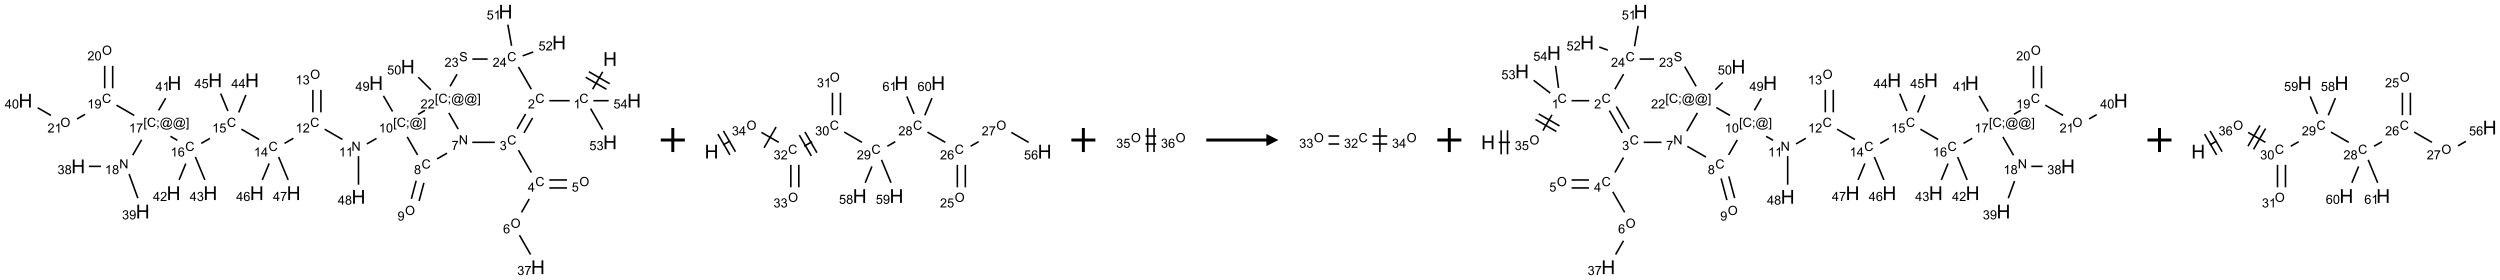 <?xml version="1.0" encoding="UTF-8"?>
<svg xmlns="http://www.w3.org/2000/svg" xmlns:xlink="http://www.w3.org/1999/xlink" width="2080" height="233" viewBox="0 0 2080 233">
<defs>
<g>
<g id="glyph-0-0">
<path d="M 2 0 L 2 -10 L 10 -10 L 10 0 Z M 2.25 -0.25 L 9.75 -0.25 L 9.75 -9.75 L 2.25 -9.75 Z M 2.25 -0.25 "/>
</g>
<g id="glyph-0-1">
<path d="M 1.281 0 L 1.281 -11.453 L 2.797 -11.453 L 2.797 -6.75 L 8.75 -6.75 L 8.75 -11.453 L 10.266 -11.453 L 10.266 0 L 8.75 0 L 8.75 -5.398 L 2.797 -5.398 L 2.797 0 Z M 1.281 0 "/>
</g>
<g id="glyph-1-0">
<path d="M 1.332 0 L 1.332 -6.668 L 6.668 -6.668 L 6.668 0 Z M 1.5 -0.168 L 6.5 -0.168 L 6.5 -6.5 L 1.5 -6.5 Z M 1.5 -0.168 "/>
</g>
<g id="glyph-1-1">
<path d="M 6.27 -2.676 L 7.281 -2.422 C 7.07 -1.594 6.688 -0.961 6.137 -0.523 C 5.586 -0.086 4.914 0.129 4.121 0.129 C 3.297 0.129 2.629 -0.039 2.113 -0.371 C 1.598 -0.707 1.203 -1.191 0.934 -1.828 C 0.664 -2.465 0.531 -3.145 0.531 -3.875 C 0.531 -4.672 0.684 -5.363 0.988 -5.957 C 1.293 -6.547 1.723 -6.996 2.285 -7.305 C 2.844 -7.613 3.461 -7.766 4.137 -7.766 C 4.898 -7.766 5.543 -7.57 6.062 -7.184 C 6.582 -6.793 6.945 -6.246 7.152 -5.543 L 6.156 -5.309 C 5.98 -5.863 5.723 -6.266 5.387 -6.52 C 5.051 -6.773 4.625 -6.902 4.113 -6.902 C 3.527 -6.902 3.039 -6.762 2.645 -6.48 C 2.25 -6.199 1.973 -5.82 1.812 -5.348 C 1.652 -4.871 1.574 -4.383 1.574 -3.879 C 1.574 -3.23 1.668 -2.664 1.855 -2.18 C 2.047 -1.695 2.34 -1.332 2.738 -1.094 C 3.137 -0.855 3.57 -0.734 4.035 -0.734 C 4.602 -0.734 5.082 -0.898 5.473 -1.223 C 5.867 -1.551 6.133 -2.035 6.27 -2.676 Z M 6.27 -2.676 "/>
</g>
<g id="glyph-1-2">
<path d="M 3.973 0 L 3.035 0 L 3.035 -5.973 C 2.809 -5.758 2.516 -5.543 2.148 -5.328 C 1.781 -5.113 1.453 -4.953 1.16 -4.844 L 1.16 -5.75 C 1.684 -5.996 2.145 -6.297 2.535 -6.645 C 2.93 -6.996 3.207 -7.336 3.371 -7.668 L 3.973 -7.668 Z M 3.973 0 "/>
</g>
<g id="glyph-1-3">
<path d="M 5.371 -0.902 L 5.371 0 L 0.324 0 C 0.316 -0.227 0.352 -0.441 0.434 -0.652 C 0.562 -0.996 0.766 -1.332 1.051 -1.668 C 1.332 -2 1.742 -2.387 2.277 -2.824 C 3.105 -3.504 3.668 -4.043 3.957 -4.441 C 4.25 -4.84 4.395 -5.215 4.395 -5.566 C 4.395 -5.938 4.262 -6.254 3.996 -6.508 C 3.73 -6.762 3.387 -6.891 2.957 -6.891 C 2.508 -6.891 2.145 -6.754 1.875 -6.484 C 1.605 -6.215 1.469 -5.84 1.465 -5.359 L 0.5 -5.457 C 0.566 -6.176 0.812 -6.727 1.246 -7.102 C 1.676 -7.477 2.254 -7.668 2.98 -7.668 C 3.711 -7.668 4.293 -7.465 4.719 -7.059 C 5.145 -6.652 5.359 -6.148 5.359 -5.547 C 5.359 -5.242 5.297 -4.941 5.172 -4.645 C 5.047 -4.352 4.84 -4.039 4.551 -3.715 C 4.262 -3.387 3.777 -2.938 3.105 -2.371 C 2.543 -1.898 2.18 -1.578 2.02 -1.41 C 1.859 -1.242 1.73 -1.07 1.625 -0.902 Z M 5.371 -0.902 "/>
</g>
<g id="glyph-1-4">
<path d="M 0.449 -2.016 L 1.387 -2.141 C 1.492 -1.609 1.676 -1.227 1.934 -0.992 C 2.191 -0.758 2.508 -0.641 2.879 -0.641 C 3.32 -0.641 3.695 -0.793 3.996 -1.098 C 4.301 -1.402 4.453 -1.781 4.453 -2.234 C 4.453 -2.664 4.312 -3.02 4.031 -3.301 C 3.75 -3.578 3.391 -3.719 2.957 -3.719 C 2.781 -3.719 2.562 -3.684 2.297 -3.613 L 2.402 -4.438 C 2.465 -4.43 2.516 -4.426 2.551 -4.426 C 2.949 -4.426 3.312 -4.531 3.629 -4.738 C 3.949 -4.949 4.109 -5.27 4.109 -5.703 C 4.109 -6.047 3.992 -6.332 3.762 -6.559 C 3.527 -6.785 3.227 -6.895 2.859 -6.895 C 2.496 -6.895 2.191 -6.781 1.949 -6.551 C 1.707 -6.324 1.547 -5.98 1.48 -5.52 L 0.543 -5.688 C 0.656 -6.316 0.918 -6.805 1.324 -7.148 C 1.73 -7.492 2.234 -7.668 2.84 -7.668 C 3.254 -7.668 3.641 -7.578 3.988 -7.398 C 4.34 -7.219 4.609 -6.977 4.793 -6.668 C 4.98 -6.359 5.074 -6.031 5.074 -5.684 C 5.074 -5.352 4.984 -5.051 4.809 -4.781 C 4.629 -4.512 4.367 -4.297 4.02 -4.137 C 4.473 -4.031 4.824 -3.816 5.074 -3.488 C 5.324 -3.16 5.449 -2.75 5.449 -2.254 C 5.449 -1.59 5.203 -1.023 4.719 -0.559 C 4.234 -0.098 3.617 0.137 2.875 0.137 C 2.203 0.137 1.648 -0.062 1.207 -0.465 C 0.762 -0.863 0.512 -1.379 0.449 -2.016 Z M 0.449 -2.016 "/>
</g>
<g id="glyph-1-5">
<path d="M 3.449 0 L 3.449 -1.828 L 0.137 -1.828 L 0.137 -2.688 L 3.621 -7.637 L 4.387 -7.637 L 4.387 -2.688 L 5.418 -2.688 L 5.418 -1.828 L 4.387 -1.828 L 4.387 0 Z M 3.449 -2.688 L 3.449 -6.129 L 1.059 -2.688 Z M 3.449 -2.688 "/>
</g>
<g id="glyph-1-6">
<path d="M 0.516 -3.719 C 0.516 -4.984 0.855 -5.977 1.535 -6.695 C 2.215 -7.414 3.094 -7.77 4.172 -7.77 C 4.875 -7.77 5.512 -7.602 6.078 -7.266 C 6.645 -6.93 7.074 -6.461 7.371 -5.855 C 7.668 -5.254 7.816 -4.57 7.816 -3.809 C 7.816 -3.035 7.66 -2.34 7.348 -1.73 C 7.035 -1.117 6.594 -0.656 6.02 -0.34 C 5.449 -0.027 4.828 0.129 4.168 0.129 C 3.449 0.129 2.805 -0.043 2.238 -0.391 C 1.672 -0.738 1.246 -1.211 0.953 -1.812 C 0.66 -2.414 0.516 -3.047 0.516 -3.719 Z M 1.559 -3.703 C 1.559 -2.781 1.805 -2.059 2.301 -1.527 C 2.793 -1 3.414 -0.734 4.16 -0.734 C 4.922 -0.734 5.547 -1 6.039 -1.535 C 6.531 -2.07 6.777 -2.828 6.777 -3.812 C 6.777 -4.434 6.672 -4.977 6.461 -5.441 C 6.25 -5.902 5.945 -6.262 5.539 -6.52 C 5.133 -6.773 4.68 -6.902 4.176 -6.902 C 3.461 -6.902 2.848 -6.656 2.332 -6.164 C 1.816 -5.672 1.559 -4.852 1.559 -3.703 Z M 1.559 -3.703 "/>
</g>
<g id="glyph-1-7">
<path d="M 0.441 -2 L 1.426 -2.082 C 1.5 -1.605 1.668 -1.242 1.934 -1.004 C 2.199 -0.762 2.52 -0.641 2.895 -0.641 C 3.348 -0.641 3.73 -0.812 4.043 -1.152 C 4.355 -1.492 4.512 -1.941 4.512 -2.504 C 4.512 -3.039 4.359 -3.461 4.059 -3.77 C 3.758 -4.078 3.367 -4.234 2.879 -4.234 C 2.578 -4.234 2.305 -4.164 2.062 -4.027 C 1.82 -3.891 1.629 -3.715 1.488 -3.496 L 0.609 -3.609 L 1.348 -7.531 L 5.145 -7.531 L 5.145 -6.637 L 2.098 -6.637 L 1.688 -4.582 C 2.145 -4.902 2.625 -5.062 3.129 -5.062 C 3.797 -5.062 4.359 -4.832 4.816 -4.371 C 5.277 -3.91 5.504 -3.312 5.504 -2.59 C 5.504 -1.898 5.305 -1.301 4.902 -0.797 C 4.41 -0.18 3.742 0.129 2.895 0.129 C 2.199 0.129 1.633 -0.062 1.195 -0.453 C 0.758 -0.844 0.504 -1.359 0.441 -2 Z M 0.441 -2 "/>
</g>
<g id="glyph-1-8">
<path d="M 5.309 -5.766 L 4.375 -5.691 C 4.293 -6.059 4.172 -6.328 4.02 -6.496 C 3.766 -6.762 3.453 -6.895 3.082 -6.895 C 2.785 -6.895 2.523 -6.812 2.297 -6.645 C 2 -6.43 1.77 -6.117 1.598 -5.703 C 1.43 -5.289 1.34 -4.703 1.332 -3.938 C 1.559 -4.281 1.836 -4.535 2.16 -4.703 C 2.488 -4.871 2.828 -4.953 3.188 -4.953 C 3.812 -4.953 4.344 -4.723 4.785 -4.262 C 5.223 -3.801 5.441 -3.207 5.441 -2.48 C 5.441 -2 5.34 -1.555 5.133 -1.145 C 4.926 -0.73 4.641 -0.418 4.281 -0.199 C 3.922 0.02 3.512 0.129 3.051 0.129 C 2.27 0.129 1.633 -0.156 1.141 -0.73 C 0.648 -1.305 0.402 -2.254 0.402 -3.574 C 0.402 -5.051 0.672 -6.121 1.219 -6.793 C 1.695 -7.375 2.336 -7.668 3.141 -7.668 C 3.742 -7.668 4.234 -7.5 4.617 -7.16 C 5 -6.824 5.23 -6.359 5.309 -5.766 Z M 1.48 -2.473 C 1.48 -2.152 1.547 -1.844 1.684 -1.547 C 1.82 -1.25 2.016 -1.027 2.262 -0.871 C 2.508 -0.719 2.766 -0.641 3.035 -0.641 C 3.434 -0.641 3.773 -0.801 4.059 -1.121 C 4.344 -1.441 4.484 -1.875 4.484 -2.422 C 4.484 -2.949 4.344 -3.367 4.062 -3.668 C 3.781 -3.973 3.426 -4.125 3 -4.125 C 2.578 -4.125 2.219 -3.973 1.922 -3.668 C 1.625 -3.363 1.48 -2.969 1.48 -2.473 Z M 1.48 -2.473 "/>
</g>
<g id="glyph-1-9">
<path d="M 0.504 -6.637 L 0.504 -7.535 L 5.449 -7.535 L 5.449 -6.809 C 4.961 -6.289 4.48 -5.602 4.004 -4.746 C 3.527 -3.887 3.156 -3.004 2.895 -2.098 C 2.707 -1.461 2.59 -0.762 2.535 0 L 1.574 0 C 1.582 -0.602 1.703 -1.328 1.926 -2.176 C 2.152 -3.027 2.477 -3.848 2.898 -4.637 C 3.32 -5.426 3.77 -6.094 4.246 -6.637 Z M 0.504 -6.637 "/>
</g>
<g id="glyph-1-10">
<path d="M 0.812 0 L 0.812 -7.637 L 1.848 -7.637 L 5.859 -1.641 L 5.859 -7.637 L 6.828 -7.637 L 6.828 0 L 5.793 0 L 1.781 -6 L 1.781 0 Z M 0.812 0 "/>
</g>
<g id="glyph-1-11">
<path d="M 1.887 -4.141 C 1.496 -4.281 1.207 -4.484 1.02 -4.75 C 0.832 -5.016 0.738 -5.328 0.738 -5.699 C 0.738 -6.254 0.938 -6.719 1.34 -7.098 C 1.738 -7.477 2.27 -7.668 2.934 -7.668 C 3.598 -7.668 4.137 -7.473 4.543 -7.086 C 4.949 -6.699 5.152 -6.227 5.152 -5.672 C 5.152 -5.316 5.059 -5.008 4.871 -4.746 C 4.688 -4.484 4.406 -4.281 4.027 -4.141 C 4.496 -3.988 4.852 -3.742 5.098 -3.402 C 5.34 -3.062 5.465 -2.656 5.465 -2.184 C 5.465 -1.531 5.234 -0.98 4.77 -0.535 C 4.309 -0.09 3.703 0.129 2.949 0.129 C 2.195 0.129 1.586 -0.094 1.125 -0.539 C 0.664 -0.984 0.434 -1.543 0.434 -2.207 C 0.434 -2.703 0.559 -3.121 0.809 -3.457 C 1.062 -3.793 1.422 -4.02 1.887 -4.141 Z M 1.699 -5.73 C 1.699 -5.367 1.812 -5.074 2.047 -4.844 C 2.281 -4.613 2.582 -4.5 2.953 -4.5 C 3.312 -4.5 3.609 -4.613 3.84 -4.84 C 4.07 -5.066 4.188 -5.348 4.188 -5.676 C 4.188 -6.02 4.07 -6.309 3.832 -6.543 C 3.594 -6.777 3.297 -6.895 2.941 -6.895 C 2.586 -6.895 2.289 -6.781 2.051 -6.551 C 1.816 -6.324 1.699 -6.047 1.699 -5.73 Z M 1.395 -2.203 C 1.395 -1.938 1.461 -1.676 1.586 -1.426 C 1.711 -1.176 1.902 -0.984 2.152 -0.848 C 2.402 -0.711 2.672 -0.641 2.957 -0.641 C 3.406 -0.641 3.777 -0.785 4.066 -1.074 C 4.359 -1.363 4.504 -1.727 4.504 -2.172 C 4.504 -2.625 4.355 -2.996 4.055 -3.293 C 3.754 -3.586 3.379 -3.734 2.926 -3.734 C 2.484 -3.734 2.121 -3.59 1.832 -3.297 C 1.543 -3.004 1.395 -2.641 1.395 -2.203 Z M 1.395 -2.203 "/>
</g>
<g id="glyph-1-12">
<path d="M 0.582 -1.766 L 1.484 -1.848 C 1.562 -1.426 1.707 -1.117 1.922 -0.926 C 2.137 -0.734 2.414 -0.641 2.75 -0.641 C 3.039 -0.641 3.289 -0.707 3.508 -0.84 C 3.727 -0.973 3.902 -1.148 4.043 -1.367 C 4.18 -1.586 4.297 -1.887 4.391 -2.262 C 4.484 -2.637 4.531 -3.016 4.531 -3.406 C 4.531 -3.449 4.531 -3.512 4.527 -3.594 C 4.34 -3.297 4.082 -3.055 3.758 -2.867 C 3.434 -2.68 3.082 -2.59 2.703 -2.59 C 2.07 -2.59 1.535 -2.816 1.098 -3.277 C 0.66 -3.734 0.441 -4.34 0.441 -5.09 C 0.441 -5.863 0.672 -6.484 1.129 -6.957 C 1.586 -7.43 2.156 -7.668 2.844 -7.668 C 3.34 -7.668 3.793 -7.531 4.207 -7.266 C 4.617 -7 4.93 -6.617 5.145 -6.121 C 5.355 -5.629 5.465 -4.91 5.465 -3.973 C 5.465 -2.996 5.359 -2.223 5.145 -1.645 C 4.934 -1.066 4.617 -0.625 4.199 -0.324 C 3.781 -0.02 3.293 0.129 2.73 0.129 C 2.133 0.129 1.645 -0.035 1.266 -0.367 C 0.887 -0.699 0.66 -1.164 0.582 -1.766 Z M 4.422 -5.137 C 4.422 -5.676 4.277 -6.102 3.992 -6.418 C 3.707 -6.734 3.359 -6.891 2.957 -6.891 C 2.543 -6.891 2.18 -6.719 1.871 -6.379 C 1.562 -6.039 1.406 -5.598 1.406 -5.059 C 1.406 -4.57 1.555 -4.176 1.848 -3.871 C 2.141 -3.566 2.5 -3.418 2.934 -3.418 C 3.367 -3.418 3.723 -3.57 4.004 -3.871 C 4.281 -4.176 4.422 -4.598 4.422 -5.137 Z M 4.422 -5.137 "/>
</g>
<g id="glyph-1-13">
<path d="M 0.723 2.121 L 0.723 -7.637 L 2.793 -7.637 L 2.793 -6.859 L 1.66 -6.859 L 1.66 1.344 L 2.793 1.344 L 2.793 2.121 Z M 0.723 2.121 "/>
</g>
<g id="glyph-1-14">
<path d="M 0.949 -4.465 L 0.949 -5.531 L 2.016 -5.531 L 2.016 -4.465 Z M 0.949 0 L 0.949 -1.066 L 2.016 -1.066 L 2.016 0 C 2.016 0.391 1.945 0.711 1.809 0.949 C 1.668 1.191 1.449 1.379 1.145 1.512 L 0.887 1.109 C 1.082 1.023 1.23 0.895 1.324 0.727 C 1.418 0.559 1.469 0.316 1.48 0 Z M 0.949 0 "/>
</g>
<g id="glyph-1-15">
<path d="M 6.047 -0.848 C 5.82 -0.59 5.57 -0.379 5.289 -0.223 C 5.008 -0.062 4.73 0.016 4.449 0.016 C 4.141 0.016 3.84 -0.074 3.547 -0.254 C 3.254 -0.434 3.02 -0.715 2.836 -1.09 C 2.652 -1.465 2.562 -1.875 2.562 -2.324 C 2.562 -2.875 2.703 -3.43 2.988 -3.98 C 3.27 -4.535 3.621 -4.953 4.043 -5.23 C 4.461 -5.508 4.871 -5.645 5.266 -5.645 C 5.566 -5.645 5.855 -5.566 6.129 -5.41 C 6.402 -5.25 6.641 -5.012 6.84 -4.688 L 7.016 -5.496 L 7.949 -5.496 L 7.199 -2 C 7.094 -1.516 7.043 -1.246 7.043 -1.191 C 7.043 -1.098 7.078 -1.02 7.148 -0.949 C 7.219 -0.883 7.305 -0.848 7.406 -0.848 C 7.59 -0.848 7.832 -0.953 8.129 -1.168 C 8.527 -1.445 8.84 -1.816 9.07 -2.285 C 9.301 -2.75 9.418 -3.234 9.418 -3.73 C 9.418 -4.309 9.27 -4.852 8.973 -5.355 C 8.676 -5.859 8.23 -6.262 7.645 -6.562 C 7.055 -6.863 6.406 -7.016 5.691 -7.016 C 4.879 -7.016 4.137 -6.824 3.465 -6.445 C 2.793 -6.066 2.273 -5.52 1.902 -4.809 C 1.535 -4.098 1.348 -3.34 1.348 -2.527 C 1.348 -1.676 1.535 -0.941 1.902 -0.328 C 2.273 0.285 2.809 0.742 3.508 1.035 C 4.207 1.328 4.984 1.473 5.832 1.473 C 6.742 1.473 7.504 1.32 8.121 1.016 C 8.734 0.711 9.195 0.34 9.5 -0.098 L 10.441 -0.098 C 10.266 0.266 9.961 0.637 9.531 1.016 C 9.102 1.395 8.59 1.695 7.996 1.914 C 7.402 2.133 6.688 2.246 5.848 2.246 C 5.078 2.246 4.367 2.145 3.715 1.949 C 3.066 1.75 2.512 1.453 2.051 1.055 C 1.594 0.656 1.25 0.199 1.016 -0.316 C 0.723 -0.973 0.578 -1.684 0.578 -2.441 C 0.578 -3.289 0.75 -4.098 1.098 -4.863 C 1.523 -5.805 2.125 -6.527 2.902 -7.027 C 3.684 -7.527 4.629 -7.777 5.738 -7.777 C 6.602 -7.777 7.375 -7.602 8.059 -7.246 C 8.746 -6.895 9.285 -6.371 9.684 -5.672 C 10.02 -5.07 10.188 -4.418 10.188 -3.715 C 10.188 -2.707 9.832 -1.812 9.125 -1.031 C 8.492 -0.328 7.801 0.02 7.051 0.02 C 6.812 0.02 6.617 -0.016 6.473 -0.09 C 6.324 -0.16 6.215 -0.266 6.145 -0.402 C 6.102 -0.488 6.066 -0.637 6.047 -0.848 Z M 3.527 -2.262 C 3.527 -1.785 3.641 -1.414 3.863 -1.152 C 4.09 -0.887 4.348 -0.754 4.641 -0.754 C 4.836 -0.754 5.039 -0.812 5.254 -0.93 C 5.469 -1.047 5.676 -1.219 5.871 -1.449 C 6.066 -1.676 6.23 -1.969 6.355 -2.32 C 6.48 -2.672 6.543 -3.027 6.543 -3.379 C 6.543 -3.852 6.426 -4.219 6.191 -4.48 C 5.957 -4.738 5.672 -4.871 5.332 -4.871 C 5.109 -4.871 4.902 -4.812 4.707 -4.699 C 4.512 -4.586 4.32 -4.406 4.137 -4.156 C 3.953 -3.906 3.805 -3.602 3.691 -3.246 C 3.582 -2.887 3.527 -2.559 3.527 -2.262 Z M 3.527 -2.262 "/>
</g>
<g id="glyph-1-16">
<path d="M 2.27 2.121 L 0.203 2.121 L 0.203 1.344 L 1.332 1.344 L 1.332 -6.859 L 0.203 -6.859 L 0.203 -7.637 L 2.27 -7.637 Z M 2.27 2.121 "/>
</g>
<g id="glyph-1-17">
<path d="M 0.441 -3.766 C 0.441 -4.668 0.535 -5.395 0.723 -5.945 C 0.906 -6.496 1.184 -6.922 1.551 -7.219 C 1.918 -7.516 2.375 -7.668 2.934 -7.668 C 3.344 -7.668 3.703 -7.586 4.012 -7.418 C 4.32 -7.254 4.574 -7.016 4.777 -6.707 C 4.977 -6.395 5.137 -6.016 5.25 -5.57 C 5.363 -5.125 5.422 -4.523 5.422 -3.766 C 5.422 -2.871 5.328 -2.148 5.145 -1.598 C 4.961 -1.047 4.688 -0.621 4.32 -0.32 C 3.953 -0.02 3.492 0.129 2.934 0.129 C 2.195 0.129 1.617 -0.133 1.199 -0.66 C 0.695 -1.297 0.441 -2.332 0.441 -3.766 Z M 1.406 -3.766 C 1.406 -2.512 1.555 -1.68 1.848 -1.262 C 2.141 -0.848 2.5 -0.641 2.934 -0.641 C 3.363 -0.641 3.727 -0.848 4.02 -1.266 C 4.312 -1.684 4.457 -2.516 4.457 -3.766 C 4.457 -5.023 4.312 -5.859 4.02 -6.27 C 3.727 -6.684 3.359 -6.891 2.922 -6.891 C 2.492 -6.891 2.148 -6.707 1.891 -6.344 C 1.566 -5.879 1.406 -5.02 1.406 -3.766 Z M 1.406 -3.766 "/>
</g>
<g id="glyph-1-18">
<path d="M 0.48 -2.453 L 1.434 -2.535 C 1.477 -2.152 1.582 -1.84 1.746 -1.598 C 1.91 -1.352 2.168 -1.152 2.516 -1.004 C 2.863 -0.852 3.254 -0.777 3.688 -0.777 C 4.074 -0.777 4.414 -0.832 4.707 -0.949 C 5.004 -1.062 5.223 -1.219 5.367 -1.418 C 5.512 -1.617 5.582 -1.836 5.582 -2.074 C 5.582 -2.312 5.516 -2.523 5.375 -2.699 C 5.234 -2.879 5.008 -3.031 4.688 -3.152 C 4.484 -3.23 4.031 -3.355 3.328 -3.523 C 2.625 -3.691 2.137 -3.852 1.855 -4 C 1.488 -4.191 1.219 -4.43 1.039 -4.711 C 0.859 -4.992 0.77 -5.312 0.77 -5.66 C 0.77 -6.047 0.879 -6.406 1.098 -6.742 C 1.316 -7.078 1.637 -7.332 2.059 -7.504 C 2.477 -7.68 2.945 -7.766 3.457 -7.766 C 4.023 -7.766 4.523 -7.676 4.957 -7.492 C 5.387 -7.309 5.719 -7.043 5.953 -6.688 C 6.188 -6.332 6.312 -5.934 6.328 -5.484 L 5.359 -5.41 C 5.309 -5.895 5.133 -6.258 4.832 -6.504 C 4.531 -6.75 4.086 -6.875 3.5 -6.875 C 2.891 -6.875 2.445 -6.762 2.164 -6.539 C 1.883 -6.316 1.746 -6.047 1.746 -5.73 C 1.746 -5.457 1.844 -5.23 2.043 -5.051 C 2.238 -4.875 2.742 -4.695 3.566 -4.508 C 4.387 -4.32 4.949 -4.16 5.254 -4.02 C 5.699 -3.816 6.027 -3.555 6.238 -3.242 C 6.449 -2.93 6.559 -2.566 6.559 -2.156 C 6.559 -1.75 6.441 -1.367 6.207 -1.008 C 5.977 -0.648 5.641 -0.367 5.207 -0.168 C 4.77 0.031 4.281 0.129 3.734 0.129 C 3.043 0.129 2.465 0.031 1.996 -0.172 C 1.531 -0.375 1.164 -0.676 0.898 -1.082 C 0.633 -1.484 0.492 -1.941 0.48 -2.453 Z M 0.48 -2.453 "/>
</g>
</g>
</defs>
<path fill="none" stroke-width="0.033" stroke-linecap="butt" stroke-linejoin="miter" stroke="rgb(0%, 0%, 0%)" stroke-opacity="1" stroke-miterlimit="10" d="M 12.007 1.25 L 11.798 1.613 " transform="matrix(40, 0, 0, 40, 21.145, 9.736)"/>
<path fill="none" stroke-width="0.033" stroke-linecap="butt" stroke-linejoin="miter" stroke="rgb(0%, 0%, 0%)" stroke-opacity="1" stroke-miterlimit="10" d="M 11.653 1.364 L 12.086 1.614 " transform="matrix(40, 0, 0, 40, 21.145, 9.736)"/>
<path fill="none" stroke-width="0.033" stroke-linecap="butt" stroke-linejoin="miter" stroke="rgb(0%, 0%, 0%)" stroke-opacity="1" stroke-miterlimit="10" d="M 11.719 1.248 L 12.152 1.498 " transform="matrix(40, 0, 0, 40, 21.145, 9.736)"/>
<path fill="none" stroke-width="0.033" stroke-linecap="butt" stroke-linejoin="miter" stroke="rgb(0%, 0%, 0%)" stroke-opacity="1" stroke-miterlimit="10" d="M 11.32 1.851 L 10.897 1.851 " transform="matrix(40, 0, 0, 40, 21.145, 9.736)"/>
<path fill="none" stroke-width="0.033" stroke-linecap="butt" stroke-linejoin="miter" stroke="rgb(0%, 0%, 0%)" stroke-opacity="1" stroke-miterlimit="10" d="M 10.404 2.127 L 10.226 2.437 " transform="matrix(40, 0, 0, 40, 21.145, 9.736)"/>
<path fill="none" stroke-width="0.033" stroke-linecap="butt" stroke-linejoin="miter" stroke="rgb(0%, 0%, 0%)" stroke-opacity="1" stroke-miterlimit="10" d="M 10.549 2.21 L 10.37 2.52 " transform="matrix(40, 0, 0, 40, 21.145, 9.736)"/>
<path fill="none" stroke-width="0.033" stroke-linecap="butt" stroke-linejoin="miter" stroke="rgb(0%, 0%, 0%)" stroke-opacity="1" stroke-miterlimit="10" d="M 10.255 2.881 L 10.523 3.345 " transform="matrix(40, 0, 0, 40, 21.145, 9.736)"/>
<path fill="none" stroke-width="0.033" stroke-linecap="butt" stroke-linejoin="miter" stroke="rgb(0%, 0%, 0%)" stroke-opacity="1" stroke-miterlimit="10" d="M 10.897 3.666 L 11.264 3.666 " transform="matrix(40, 0, 0, 40, 21.145, 9.736)"/>
<path fill="none" stroke-width="0.033" stroke-linecap="butt" stroke-linejoin="miter" stroke="rgb(0%, 0%, 0%)" stroke-opacity="1" stroke-miterlimit="10" d="M 10.897 3.5 L 11.264 3.5 " transform="matrix(40, 0, 0, 40, 21.145, 9.736)"/>
<path fill="none" stroke-width="0.033" stroke-linecap="butt" stroke-linejoin="miter" stroke="rgb(0%, 0%, 0%)" stroke-opacity="1" stroke-miterlimit="10" d="M 10.48 3.895 L 10.319 4.174 " transform="matrix(40, 0, 0, 40, 21.145, 9.736)"/>
<path fill="none" stroke-width="0.033" stroke-linecap="butt" stroke-linejoin="miter" stroke="rgb(0%, 0%, 0%)" stroke-opacity="1" stroke-miterlimit="10" d="M 10.276 4.649 L 10.507 5.05 " transform="matrix(40, 0, 0, 40, 21.145, 9.736)"/>
<path fill="none" stroke-width="0.033" stroke-linecap="butt" stroke-linejoin="miter" stroke="rgb(0%, 0%, 0%)" stroke-opacity="1" stroke-miterlimit="10" d="M 9.765 2.717 L 9.294 2.717 " transform="matrix(40, 0, 0, 40, 21.145, 9.736)"/>
<path fill="none" stroke-width="0.033" stroke-linecap="butt" stroke-linejoin="miter" stroke="rgb(0%, 0%, 0%)" stroke-opacity="1" stroke-miterlimit="10" d="M 8.77 2.942 L 8.562 3.062 " transform="matrix(40, 0, 0, 40, 21.145, 9.736)"/>
<path fill="none" stroke-width="0.033" stroke-linecap="butt" stroke-linejoin="miter" stroke="rgb(0%, 0%, 0%)" stroke-opacity="1" stroke-miterlimit="10" d="M 8.128 3.515 L 8.027 3.893 " transform="matrix(40, 0, 0, 40, 21.145, 9.736)"/>
<path fill="none" stroke-width="0.033" stroke-linecap="butt" stroke-linejoin="miter" stroke="rgb(0%, 0%, 0%)" stroke-opacity="1" stroke-miterlimit="10" d="M 8.289 3.559 L 8.188 3.937 " transform="matrix(40, 0, 0, 40, 21.145, 9.736)"/>
<path fill="none" stroke-width="0.033" stroke-linecap="butt" stroke-linejoin="miter" stroke="rgb(0%, 0%, 0%)" stroke-opacity="1" stroke-miterlimit="10" d="M 8.157 2.979 L 7.941 2.604 " transform="matrix(40, 0, 0, 40, 21.145, 9.736)"/>
<path fill="none" stroke-width="0.033" stroke-linecap="butt" stroke-linejoin="miter" stroke="rgb(0%, 0%, 0%)" stroke-opacity="1" stroke-miterlimit="10" d="M 7.303 2.635 L 7.103 2.75 " transform="matrix(40, 0, 0, 40, 21.145, 9.736)"/>
<path fill="none" stroke-width="0.033" stroke-linecap="butt" stroke-linejoin="miter" stroke="rgb(0%, 0%, 0%)" stroke-opacity="1" stroke-miterlimit="10" d="M 6.594 2.658 L 6.224 2.444 " transform="matrix(40, 0, 0, 40, 21.145, 9.736)"/>
<path fill="none" stroke-width="0.033" stroke-linecap="butt" stroke-linejoin="miter" stroke="rgb(0%, 0%, 0%)" stroke-opacity="1" stroke-miterlimit="10" d="M 6.146 2.093 L 6.146 1.626 " transform="matrix(40, 0, 0, 40, 21.145, 9.736)"/>
<path fill="none" stroke-width="0.033" stroke-linecap="butt" stroke-linejoin="miter" stroke="rgb(0%, 0%, 0%)" stroke-opacity="1" stroke-miterlimit="10" d="M 5.979 2.093 L 5.979 1.626 " transform="matrix(40, 0, 0, 40, 21.145, 9.736)"/>
<path fill="none" stroke-width="0.033" stroke-linecap="butt" stroke-linejoin="miter" stroke="rgb(0%, 0%, 0%)" stroke-opacity="1" stroke-miterlimit="10" d="M 5.573 2.633 L 5.389 2.739 " transform="matrix(40, 0, 0, 40, 21.145, 9.736)"/>
<path fill="none" stroke-width="0.033" stroke-linecap="butt" stroke-linejoin="miter" stroke="rgb(0%, 0%, 0%)" stroke-opacity="1" stroke-miterlimit="10" d="M 4.862 2.658 L 4.492 2.444 " transform="matrix(40, 0, 0, 40, 21.145, 9.736)"/>
<path fill="none" stroke-width="0.033" stroke-linecap="butt" stroke-linejoin="miter" stroke="rgb(0%, 0%, 0%)" stroke-opacity="1" stroke-miterlimit="10" d="M 3.837 2.636 L 3.657 2.739 " transform="matrix(40, 0, 0, 40, 21.145, 9.736)"/>
<path fill="none" stroke-width="0.033" stroke-linecap="butt" stroke-linejoin="miter" stroke="rgb(0%, 0%, 0%)" stroke-opacity="1" stroke-miterlimit="10" d="M 3.161 2.676 L 3.016 2.592 " transform="matrix(40, 0, 0, 40, 21.145, 9.736)"/>
<path fill="none" stroke-width="0.033" stroke-linecap="butt" stroke-linejoin="miter" stroke="rgb(0%, 0%, 0%)" stroke-opacity="1" stroke-miterlimit="10" d="M 2.417 2.664 L 2.231 2.986 " transform="matrix(40, 0, 0, 40, 21.145, 9.736)"/>
<path fill="none" stroke-width="0.033" stroke-linecap="butt" stroke-linejoin="miter" stroke="rgb(0%, 0%, 0%)" stroke-opacity="1" stroke-miterlimit="10" d="M 1.572 3.217 L 1.32 3.217 " transform="matrix(40, 0, 0, 40, 21.145, 9.736)"/>
<path fill="none" stroke-width="0.033" stroke-linecap="butt" stroke-linejoin="miter" stroke="rgb(0%, 0%, 0%)" stroke-opacity="1" stroke-miterlimit="10" d="M 2.156 3.377 L 2.339 3.879 " transform="matrix(40, 0, 0, 40, 21.145, 9.736)"/>
<path fill="none" stroke-width="0.033" stroke-linecap="butt" stroke-linejoin="miter" stroke="rgb(0%, 0%, 0%)" stroke-opacity="1" stroke-miterlimit="10" d="M 2.264 2.158 L 1.894 1.944 " transform="matrix(40, 0, 0, 40, 21.145, 9.736)"/>
<path fill="none" stroke-width="0.033" stroke-linecap="butt" stroke-linejoin="miter" stroke="rgb(0%, 0%, 0%)" stroke-opacity="1" stroke-miterlimit="10" d="M 1.815 1.593 L 1.815 1.126 " transform="matrix(40, 0, 0, 40, 21.145, 9.736)"/>
<path fill="none" stroke-width="0.033" stroke-linecap="butt" stroke-linejoin="miter" stroke="rgb(0%, 0%, 0%)" stroke-opacity="1" stroke-miterlimit="10" d="M 1.649 1.593 L 1.649 1.126 " transform="matrix(40, 0, 0, 40, 21.145, 9.736)"/>
<path fill="none" stroke-width="0.033" stroke-linecap="butt" stroke-linejoin="miter" stroke="rgb(0%, 0%, 0%)" stroke-opacity="1" stroke-miterlimit="10" d="M 1.24 2.135 L 1.073 2.231 " transform="matrix(40, 0, 0, 40, 21.145, 9.736)"/>
<path fill="none" stroke-width="0.033" stroke-linecap="butt" stroke-linejoin="miter" stroke="rgb(0%, 0%, 0%)" stroke-opacity="1" stroke-miterlimit="10" d="M 0.532 2.158 L 0.255 1.998 " transform="matrix(40, 0, 0, 40, 21.145, 9.736)"/>
<path fill="none" stroke-width="0.033" stroke-linecap="butt" stroke-linejoin="miter" stroke="rgb(0%, 0%, 0%)" stroke-opacity="1" stroke-miterlimit="10" d="M 2.771 2.052 L 2.917 1.799 " transform="matrix(40, 0, 0, 40, 21.145, 9.736)"/>
<path fill="none" stroke-width="0.033" stroke-linecap="butt" stroke-linejoin="miter" stroke="rgb(0%, 0%, 0%)" stroke-opacity="1" stroke-miterlimit="10" d="M 3.336 3.159 L 3.196 3.499 " transform="matrix(40, 0, 0, 40, 21.145, 9.736)"/>
<path fill="none" stroke-width="0.033" stroke-linecap="butt" stroke-linejoin="miter" stroke="rgb(0%, 0%, 0%)" stroke-opacity="1" stroke-miterlimit="10" d="M 3.535 3.022 L 3.733 3.499 " transform="matrix(40, 0, 0, 40, 21.145, 9.736)"/>
<path fill="none" stroke-width="0.033" stroke-linecap="butt" stroke-linejoin="miter" stroke="rgb(0%, 0%, 0%)" stroke-opacity="1" stroke-miterlimit="10" d="M 4.436 2.096 L 4.586 1.732 " transform="matrix(40, 0, 0, 40, 21.145, 9.736)"/>
<path fill="none" stroke-width="0.033" stroke-linecap="butt" stroke-linejoin="miter" stroke="rgb(0%, 0%, 0%)" stroke-opacity="1" stroke-miterlimit="10" d="M 4.212 2.066 L 4.062 1.703 " transform="matrix(40, 0, 0, 40, 21.145, 9.736)"/>
<path fill="none" stroke-width="0.033" stroke-linecap="butt" stroke-linejoin="miter" stroke="rgb(0%, 0%, 0%)" stroke-opacity="1" stroke-miterlimit="10" d="M 5.07 3.156 L 4.928 3.499 " transform="matrix(40, 0, 0, 40, 21.145, 9.736)"/>
<path fill="none" stroke-width="0.033" stroke-linecap="butt" stroke-linejoin="miter" stroke="rgb(0%, 0%, 0%)" stroke-opacity="1" stroke-miterlimit="10" d="M 5.267 3.022 L 5.465 3.499 " transform="matrix(40, 0, 0, 40, 21.145, 9.736)"/>
<path fill="none" stroke-width="0.033" stroke-linecap="butt" stroke-linejoin="miter" stroke="rgb(0%, 0%, 0%)" stroke-opacity="1" stroke-miterlimit="10" d="M 6.928 3.004 L 6.928 3.598 " transform="matrix(40, 0, 0, 40, 21.145, 9.736)"/>
<path fill="none" stroke-width="0.033" stroke-linecap="butt" stroke-linejoin="miter" stroke="rgb(0%, 0%, 0%)" stroke-opacity="1" stroke-miterlimit="10" d="M 7.636 2.076 L 7.447 1.75 " transform="matrix(40, 0, 0, 40, 21.145, 9.736)"/>
<path fill="none" stroke-width="0.033" stroke-linecap="butt" stroke-linejoin="miter" stroke="rgb(0%, 0%, 0%)" stroke-opacity="1" stroke-miterlimit="10" d="M 8.167 2.136 L 8.311 2.052 " transform="matrix(40, 0, 0, 40, 21.145, 9.736)"/>
<path fill="none" stroke-width="0.033" stroke-linecap="butt" stroke-linejoin="miter" stroke="rgb(0%, 0%, 0%)" stroke-opacity="1" stroke-miterlimit="10" d="M 8.807 2.104 L 9.002 2.442 " transform="matrix(40, 0, 0, 40, 21.145, 9.736)"/>
<path fill="none" stroke-width="0.033" stroke-linecap="butt" stroke-linejoin="miter" stroke="rgb(0%, 0%, 0%)" stroke-opacity="1" stroke-miterlimit="10" d="M 8.433 1.623 L 8.171 1.362 " transform="matrix(40, 0, 0, 40, 21.145, 9.736)"/>
<path fill="none" stroke-width="0.033" stroke-linecap="butt" stroke-linejoin="miter" stroke="rgb(0%, 0%, 0%)" stroke-opacity="1" stroke-miterlimit="10" d="M 8.833 1.552 L 8.978 1.301 " transform="matrix(40, 0, 0, 40, 21.145, 9.736)"/>
<path fill="none" stroke-width="0.033" stroke-linecap="butt" stroke-linejoin="miter" stroke="rgb(0%, 0%, 0%)" stroke-opacity="1" stroke-miterlimit="10" d="M 9.296 0.985 L 9.614 0.985 " transform="matrix(40, 0, 0, 40, 21.145, 9.736)"/>
<path fill="none" stroke-width="0.033" stroke-linecap="butt" stroke-linejoin="miter" stroke="rgb(0%, 0%, 0%)" stroke-opacity="1" stroke-miterlimit="10" d="M 10.255 1.149 L 10.523 1.613 " transform="matrix(40, 0, 0, 40, 21.145, 9.736)"/>
<path fill="none" stroke-width="0.033" stroke-linecap="butt" stroke-linejoin="miter" stroke="rgb(0%, 0%, 0%)" stroke-opacity="1" stroke-miterlimit="10" d="M 10.112 0.71 L 10.034 0.269 " transform="matrix(40, 0, 0, 40, 21.145, 9.736)"/>
<path fill="none" stroke-width="0.033" stroke-linecap="butt" stroke-linejoin="miter" stroke="rgb(0%, 0%, 0%)" stroke-opacity="1" stroke-miterlimit="10" d="M 10.343 0.918 L 10.563 0.838 " transform="matrix(40, 0, 0, 40, 21.145, 9.736)"/>
<path fill="none" stroke-width="0.033" stroke-linecap="butt" stroke-linejoin="miter" stroke="rgb(0%, 0%, 0%)" stroke-opacity="1" stroke-miterlimit="10" d="M 11.755 2.015 L 12.007 2.452 " transform="matrix(40, 0, 0, 40, 21.145, 9.736)"/>
<path fill="none" stroke-width="0.033" stroke-linecap="butt" stroke-linejoin="miter" stroke="rgb(0%, 0%, 0%)" stroke-opacity="1" stroke-miterlimit="10" d="M 11.812 1.851 L 12.132 1.851 " transform="matrix(40, 0, 0, 40, 21.145, 9.736)"/>
<g fill="rgb(0%, 0%, 0%)" fill-opacity="1">
<use xlink:href="#glyph-0-1" x="501.781" y="54.855"/>
</g>
<g fill="rgb(0%, 0%, 0%)" fill-opacity="1">
<use xlink:href="#glyph-1-1" x="481.961" y="85.613"/>
</g>
<g fill="rgb(0%, 0%, 0%)" fill-opacity="1">
<use xlink:href="#glyph-1-2" x="477.184" y="90.25"/>
</g>
<g fill="rgb(0%, 0%, 0%)" fill-opacity="1">
<use xlink:href="#glyph-1-1" x="445.336" y="85.613"/>
</g>
<g fill="rgb(0%, 0%, 0%)" fill-opacity="1">
<use xlink:href="#glyph-1-3" x="439.164" y="90.25"/>
</g>
<g fill="rgb(0%, 0%, 0%)" fill-opacity="1">
<use xlink:href="#glyph-1-1" x="421.961" y="120.254"/>
</g>
<g fill="rgb(0%, 0%, 0%)" fill-opacity="1">
<use xlink:href="#glyph-1-4" x="415.711" y="124.891"/>
</g>
<g fill="rgb(0%, 0%, 0%)" fill-opacity="1">
<use xlink:href="#glyph-1-1" x="445.336" y="154.898"/>
</g>
<g fill="rgb(0%, 0%, 0%)" fill-opacity="1">
<use xlink:href="#glyph-1-5" x="439.117" y="159.5"/>
</g>
<g fill="rgb(0%, 0%, 0%)" fill-opacity="1">
<use xlink:href="#glyph-1-6" x="481.977" y="154.902"/>
</g>
<g fill="rgb(0%, 0%, 0%)" fill-opacity="1">
<use xlink:href="#glyph-1-7" x="475.652" y="159.398"/>
</g>
<g fill="rgb(0%, 0%, 0%)" fill-opacity="1">
<use xlink:href="#glyph-1-6" x="424.801" y="189.543"/>
</g>
<g fill="rgb(0%, 0%, 0%)" fill-opacity="1">
<use xlink:href="#glyph-1-8" x="418.539" y="194.172"/>
</g>
<g fill="rgb(0%, 0%, 0%)" fill-opacity="1">
<use xlink:href="#glyph-0-1" x="441.781" y="228.062"/>
</g>
<g fill="rgb(0%, 0%, 0%)" fill-opacity="1">
<use xlink:href="#glyph-1-4" x="430.348" y="228.852"/>
<use xlink:href="#glyph-1-9" x="436.28" y="228.852"/>
</g>
<g fill="rgb(0%, 0%, 0%)" fill-opacity="1">
<use xlink:href="#glyph-1-10" x="381.68" y="120.121"/>
</g>
<g fill="rgb(0%, 0%, 0%)" fill-opacity="1">
<use xlink:href="#glyph-1-9" x="375.711" y="124.762"/>
</g>
<g fill="rgb(0%, 0%, 0%)" fill-opacity="1">
<use xlink:href="#glyph-1-1" x="350.695" y="140.254"/>
</g>
<g fill="rgb(0%, 0%, 0%)" fill-opacity="1">
<use xlink:href="#glyph-1-11" x="344.43" y="144.891"/>
</g>
<g fill="rgb(0%, 0%, 0%)" fill-opacity="1">
<use xlink:href="#glyph-1-6" x="336.984" y="178.895"/>
</g>
<g fill="rgb(0%, 0%, 0%)" fill-opacity="1">
<use xlink:href="#glyph-1-12" x="330.699" y="183.527"/>
</g>
<g fill="rgb(0%, 0%, 0%)" fill-opacity="1">
<use xlink:href="#glyph-1-13" x="327.125" y="105.621"/>
<use xlink:href="#glyph-1-1" x="330.089" y="105.621"/>
<use xlink:href="#glyph-1-14" x="337.792" y="105.621"/>
<use xlink:href="#glyph-1-15" x="340.755" y="105.621"/>
<use xlink:href="#glyph-1-16" x="351.583" y="105.621"/>
</g>
<g fill="rgb(0%, 0%, 0%)" fill-opacity="1">
<use xlink:href="#glyph-1-2" x="315.16" y="110.25"/>
<use xlink:href="#glyph-1-17" x="321.092" y="110.25"/>
</g>
<g fill="rgb(0%, 0%, 0%)" fill-opacity="1">
<use xlink:href="#glyph-1-10" x="292.398" y="125.48"/>
</g>
<g fill="rgb(0%, 0%, 0%)" fill-opacity="1">
<use xlink:href="#glyph-1-2" x="281.969" y="130.25"/>
<use xlink:href="#glyph-1-2" x="287.901" y="130.25"/>
</g>
<g fill="rgb(0%, 0%, 0%)" fill-opacity="1">
<use xlink:href="#glyph-1-1" x="258.039" y="105.613"/>
</g>
<g fill="rgb(0%, 0%, 0%)" fill-opacity="1">
<use xlink:href="#glyph-1-2" x="245.934" y="110.25"/>
<use xlink:href="#glyph-1-3" x="251.866" y="110.25"/>
</g>
<g fill="rgb(0%, 0%, 0%)" fill-opacity="1">
<use xlink:href="#glyph-1-6" x="258.055" y="65.617"/>
</g>
<g fill="rgb(0%, 0%, 0%)" fill-opacity="1">
<use xlink:href="#glyph-1-2" x="245.855" y="70.25"/>
<use xlink:href="#glyph-1-4" x="251.788" y="70.25"/>
</g>
<g fill="rgb(0%, 0%, 0%)" fill-opacity="1">
<use xlink:href="#glyph-1-1" x="223.398" y="125.613"/>
</g>
<g fill="rgb(0%, 0%, 0%)" fill-opacity="1">
<use xlink:href="#glyph-1-2" x="211.246" y="130.25"/>
<use xlink:href="#glyph-1-5" x="217.178" y="130.25"/>
</g>
<g fill="rgb(0%, 0%, 0%)" fill-opacity="1">
<use xlink:href="#glyph-1-1" x="188.758" y="105.613"/>
</g>
<g fill="rgb(0%, 0%, 0%)" fill-opacity="1">
<use xlink:href="#glyph-1-2" x="176.516" y="110.25"/>
<use xlink:href="#glyph-1-7" x="182.448" y="110.25"/>
</g>
<g fill="rgb(0%, 0%, 0%)" fill-opacity="1">
<use xlink:href="#glyph-1-1" x="154.117" y="125.613"/>
</g>
<g fill="rgb(0%, 0%, 0%)" fill-opacity="1">
<use xlink:href="#glyph-1-2" x="141.938" y="130.25"/>
<use xlink:href="#glyph-1-8" x="147.87" y="130.25"/>
</g>
<g fill="rgb(0%, 0%, 0%)" fill-opacity="1">
<use xlink:href="#glyph-1-13" x="119.281" y="105.621"/>
<use xlink:href="#glyph-1-1" x="122.245" y="105.621"/>
<use xlink:href="#glyph-1-14" x="129.948" y="105.621"/>
<use xlink:href="#glyph-1-15" x="132.911" y="105.621"/>
<use xlink:href="#glyph-1-15" x="143.74" y="105.621"/>
<use xlink:href="#glyph-1-16" x="154.568" y="105.621"/>
</g>
<g fill="rgb(0%, 0%, 0%)" fill-opacity="1">
<use xlink:href="#glyph-1-2" x="107.289" y="110.25"/>
<use xlink:href="#glyph-1-9" x="113.221" y="110.25"/>
</g>
<g fill="rgb(0%, 0%, 0%)" fill-opacity="1">
<use xlink:href="#glyph-1-10" x="99.195" y="140.121"/>
</g>
<g fill="rgb(0%, 0%, 0%)" fill-opacity="1">
<use xlink:href="#glyph-1-2" x="87.273" y="144.891"/>
<use xlink:href="#glyph-1-11" x="93.206" y="144.891"/>
</g>
<g fill="rgb(0%, 0%, 0%)" fill-opacity="1">
<use xlink:href="#glyph-0-1" x="59.297" y="144.137"/>
</g>
<g fill="rgb(0%, 0%, 0%)" fill-opacity="1">
<use xlink:href="#glyph-1-4" x="47.848" y="144.93"/>
<use xlink:href="#glyph-1-11" x="53.78" y="144.93"/>
</g>
<g fill="rgb(0%, 0%, 0%)" fill-opacity="1">
<use xlink:href="#glyph-0-1" x="112.977" y="181.727"/>
</g>
<g fill="rgb(0%, 0%, 0%)" fill-opacity="1">
<use xlink:href="#glyph-1-4" x="101.527" y="182.52"/>
<use xlink:href="#glyph-1-12" x="107.46" y="182.52"/>
</g>
<g fill="rgb(0%, 0%, 0%)" fill-opacity="1">
<use xlink:href="#glyph-1-1" x="84.832" y="85.613"/>
</g>
<g fill="rgb(0%, 0%, 0%)" fill-opacity="1">
<use xlink:href="#glyph-1-2" x="72.633" y="90.25"/>
<use xlink:href="#glyph-1-12" x="78.565" y="90.25"/>
</g>
<g fill="rgb(0%, 0%, 0%)" fill-opacity="1">
<use xlink:href="#glyph-1-6" x="84.848" y="45.617"/>
</g>
<g fill="rgb(0%, 0%, 0%)" fill-opacity="1">
<use xlink:href="#glyph-1-3" x="72.676" y="50.25"/>
<use xlink:href="#glyph-1-17" x="78.608" y="50.25"/>
</g>
<g fill="rgb(0%, 0%, 0%)" fill-opacity="1">
<use xlink:href="#glyph-1-6" x="50.207" y="105.617"/>
</g>
<g fill="rgb(0%, 0%, 0%)" fill-opacity="1">
<use xlink:href="#glyph-1-3" x="39.484" y="110.25"/>
<use xlink:href="#glyph-1-2" x="45.417" y="110.25"/>
</g>
<g fill="rgb(0%, 0%, 0%)" fill-opacity="1">
<use xlink:href="#glyph-0-1" x="15.371" y="89.496"/>
</g>
<g fill="rgb(0%, 0%, 0%)" fill-opacity="1">
<use xlink:href="#glyph-1-5" x="3.965" y="90.289"/>
<use xlink:href="#glyph-1-17" x="9.897" y="90.289"/>
</g>
<g fill="rgb(0%, 0%, 0%)" fill-opacity="1">
<use xlink:href="#glyph-0-1" x="139.297" y="74.855"/>
</g>
<g fill="rgb(0%, 0%, 0%)" fill-opacity="1">
<use xlink:href="#glyph-1-5" x="129.336" y="75.648"/>
<use xlink:href="#glyph-1-2" x="135.268" y="75.648"/>
</g>
<g fill="rgb(0%, 0%, 0%)" fill-opacity="1">
<use xlink:href="#glyph-0-1" x="138.629" y="166.453"/>
</g>
<g fill="rgb(0%, 0%, 0%)" fill-opacity="1">
<use xlink:href="#glyph-1-5" x="127.273" y="167.246"/>
<use xlink:href="#glyph-1-3" x="133.206" y="167.246"/>
</g>
<g fill="rgb(0%, 0%, 0%)" fill-opacity="1">
<use xlink:href="#glyph-0-1" x="169.242" y="166.453"/>
</g>
<g fill="rgb(0%, 0%, 0%)" fill-opacity="1">
<use xlink:href="#glyph-1-5" x="157.809" y="167.246"/>
<use xlink:href="#glyph-1-4" x="163.741" y="167.246"/>
</g>
<g fill="rgb(0%, 0%, 0%)" fill-opacity="1">
<use xlink:href="#glyph-0-1" x="203.883" y="72.543"/>
</g>
<g fill="rgb(0%, 0%, 0%)" fill-opacity="1">
<use xlink:href="#glyph-1-5" x="192.48" y="73.305"/>
<use xlink:href="#glyph-1-5" x="198.413" y="73.305"/>
</g>
<g fill="rgb(0%, 0%, 0%)" fill-opacity="1">
<use xlink:href="#glyph-0-1" x="173.27" y="72.543"/>
</g>
<g fill="rgb(0%, 0%, 0%)" fill-opacity="1">
<use xlink:href="#glyph-1-5" x="161.777" y="73.305"/>
<use xlink:href="#glyph-1-7" x="167.71" y="73.305"/>
</g>
<g fill="rgb(0%, 0%, 0%)" fill-opacity="1">
<use xlink:href="#glyph-0-1" x="207.91" y="166.453"/>
</g>
<g fill="rgb(0%, 0%, 0%)" fill-opacity="1">
<use xlink:href="#glyph-1-5" x="196.484" y="167.246"/>
<use xlink:href="#glyph-1-8" x="202.417" y="167.246"/>
</g>
<g fill="rgb(0%, 0%, 0%)" fill-opacity="1">
<use xlink:href="#glyph-0-1" x="238.527" y="166.453"/>
</g>
<g fill="rgb(0%, 0%, 0%)" fill-opacity="1">
<use xlink:href="#glyph-1-5" x="227.094" y="167.215"/>
<use xlink:href="#glyph-1-9" x="233.026" y="167.215"/>
</g>
<g fill="rgb(0%, 0%, 0%)" fill-opacity="1">
<use xlink:href="#glyph-0-1" x="292.5" y="169.496"/>
</g>
<g fill="rgb(0%, 0%, 0%)" fill-opacity="1">
<use xlink:href="#glyph-1-5" x="281.051" y="170.289"/>
<use xlink:href="#glyph-1-11" x="286.983" y="170.289"/>
</g>
<g fill="rgb(0%, 0%, 0%)" fill-opacity="1">
<use xlink:href="#glyph-0-1" x="307.141" y="74.855"/>
</g>
<g fill="rgb(0%, 0%, 0%)" fill-opacity="1">
<use xlink:href="#glyph-1-5" x="295.691" y="75.648"/>
<use xlink:href="#glyph-1-12" x="301.624" y="75.648"/>
</g>
<g fill="rgb(0%, 0%, 0%)" fill-opacity="1">
<use xlink:href="#glyph-1-13" x="361.766" y="85.621"/>
<use xlink:href="#glyph-1-1" x="364.729" y="85.621"/>
<use xlink:href="#glyph-1-14" x="372.432" y="85.621"/>
<use xlink:href="#glyph-1-15" x="375.396" y="85.621"/>
<use xlink:href="#glyph-1-15" x="386.224" y="85.621"/>
<use xlink:href="#glyph-1-16" x="397.052" y="85.621"/>
</g>
<g fill="rgb(0%, 0%, 0%)" fill-opacity="1">
<use xlink:href="#glyph-1-3" x="349.859" y="90.25"/>
<use xlink:href="#glyph-1-3" x="355.792" y="90.25"/>
</g>
<g fill="rgb(0%, 0%, 0%)" fill-opacity="1">
<use xlink:href="#glyph-0-1" x="333.496" y="61.215"/>
</g>
<g fill="rgb(0%, 0%, 0%)" fill-opacity="1">
<use xlink:href="#glyph-1-7" x="322.09" y="62.004"/>
<use xlink:href="#glyph-1-17" x="328.022" y="62.004"/>
</g>
<g fill="rgb(0%, 0%, 0%)" fill-opacity="1">
<use xlink:href="#glyph-1-18" x="382.012" y="50.973"/>
</g>
<g fill="rgb(0%, 0%, 0%)" fill-opacity="1">
<use xlink:href="#glyph-1-3" x="369.781" y="55.609"/>
<use xlink:href="#glyph-1-4" x="375.714" y="55.609"/>
</g>
<g fill="rgb(0%, 0%, 0%)" fill-opacity="1">
<use xlink:href="#glyph-1-1" x="421.961" y="50.973"/>
</g>
<g fill="rgb(0%, 0%, 0%)" fill-opacity="1">
<use xlink:href="#glyph-1-3" x="409.812" y="55.609"/>
<use xlink:href="#glyph-1-5" x="415.745" y="55.609"/>
</g>
<g fill="rgb(0%, 0%, 0%)" fill-opacity="1">
<use xlink:href="#glyph-0-1" x="414.836" y="15.465"/>
</g>
<g fill="rgb(0%, 0%, 0%)" fill-opacity="1">
<use xlink:href="#glyph-1-7" x="404.875" y="16.258"/>
<use xlink:href="#glyph-1-2" x="410.807" y="16.258"/>
</g>
<g fill="rgb(0%, 0%, 0%)" fill-opacity="1">
<use xlink:href="#glyph-0-1" x="459.371" y="41.176"/>
</g>
<g fill="rgb(0%, 0%, 0%)" fill-opacity="1">
<use xlink:href="#glyph-1-7" x="448.012" y="41.969"/>
<use xlink:href="#glyph-1-3" x="453.944" y="41.969"/>
</g>
<g fill="rgb(0%, 0%, 0%)" fill-opacity="1">
<use xlink:href="#glyph-0-1" x="501.781" y="124.137"/>
</g>
<g fill="rgb(0%, 0%, 0%)" fill-opacity="1">
<use xlink:href="#glyph-1-7" x="490.348" y="124.93"/>
<use xlink:href="#glyph-1-4" x="496.28" y="124.93"/>
</g>
<g fill="rgb(0%, 0%, 0%)" fill-opacity="1">
<use xlink:href="#glyph-0-1" x="521.781" y="89.496"/>
</g>
<g fill="rgb(0%, 0%, 0%)" fill-opacity="1">
<use xlink:href="#glyph-1-7" x="510.379" y="90.258"/>
<use xlink:href="#glyph-1-5" x="516.311" y="90.258"/>
</g>
<path fill="none" stroke-width="0.062" stroke-linecap="butt" stroke-linejoin="miter" stroke="rgb(0%, 0%, 0%)" stroke-opacity="1" stroke-miterlimit="10" d="M 0 0 L 0.5 0 M 0.25 -0.25 L 0.25 0.25 " transform="matrix(40, 0, 0, 40, 549.777, 116.5)"/>
<path fill="none" stroke-width="0.033" stroke-linecap="butt" stroke-linejoin="miter" stroke="rgb(0%, 0%, 0%)" stroke-opacity="1" stroke-miterlimit="10" d="M 0.242 1.36 L 0.387 1.277 " transform="matrix(40, 0, 0, 40, 592.004, 66.152)"/>
<path fill="none" stroke-width="0.033" stroke-linecap="butt" stroke-linejoin="miter" stroke="rgb(0%, 0%, 0%)" stroke-opacity="1" stroke-miterlimit="10" d="M 0.497 1.502 L 0.247 1.069 " transform="matrix(40, 0, 0, 40, 592.004, 66.152)"/>
<path fill="none" stroke-width="0.033" stroke-linecap="butt" stroke-linejoin="miter" stroke="rgb(0%, 0%, 0%)" stroke-opacity="1" stroke-miterlimit="10" d="M 0.382 1.568 L 0.132 1.135 " transform="matrix(40, 0, 0, 40, 592.004, 66.152)"/>
<path fill="none" stroke-width="0.033" stroke-linecap="butt" stroke-linejoin="miter" stroke="rgb(0%, 0%, 0%)" stroke-opacity="1" stroke-miterlimit="10" d="M 1.038 1.1 L 1.398 1.307 " transform="matrix(40, 0, 0, 40, 592.004, 66.152)"/>
<path fill="none" stroke-width="0.033" stroke-linecap="butt" stroke-linejoin="miter" stroke="rgb(0%, 0%, 0%)" stroke-opacity="1" stroke-miterlimit="10" d="M 1.093 1.42 L 1.343 0.987 " transform="matrix(40, 0, 0, 40, 592.004, 66.152)"/>
<path fill="none" stroke-width="0.033" stroke-linecap="butt" stroke-linejoin="miter" stroke="rgb(0%, 0%, 0%)" stroke-opacity="1" stroke-miterlimit="10" d="M 1.925 1.388 L 2.093 1.292 " transform="matrix(40, 0, 0, 40, 592.004, 66.152)"/>
<path fill="none" stroke-width="0.033" stroke-linecap="butt" stroke-linejoin="miter" stroke="rgb(0%, 0%, 0%)" stroke-opacity="1" stroke-miterlimit="10" d="M 2.192 1.523 L 1.942 1.09 " transform="matrix(40, 0, 0, 40, 592.004, 66.152)"/>
<path fill="none" stroke-width="0.033" stroke-linecap="butt" stroke-linejoin="miter" stroke="rgb(0%, 0%, 0%)" stroke-opacity="1" stroke-miterlimit="10" d="M 2.076 1.59 L 1.826 1.157 " transform="matrix(40, 0, 0, 40, 592.004, 66.152)"/>
<path fill="none" stroke-width="0.033" stroke-linecap="butt" stroke-linejoin="miter" stroke="rgb(0%, 0%, 0%)" stroke-opacity="1" stroke-miterlimit="10" d="M 2.76 1.094 L 3.13 1.307 " transform="matrix(40, 0, 0, 40, 592.004, 66.152)"/>
<path fill="none" stroke-width="0.033" stroke-linecap="butt" stroke-linejoin="miter" stroke="rgb(0%, 0%, 0%)" stroke-opacity="1" stroke-miterlimit="10" d="M 3.657 1.388 L 3.822 1.293 " transform="matrix(40, 0, 0, 40, 592.004, 66.152)"/>
<path fill="none" stroke-width="0.033" stroke-linecap="butt" stroke-linejoin="miter" stroke="rgb(0%, 0%, 0%)" stroke-opacity="1" stroke-miterlimit="10" d="M 4.492 1.094 L 4.862 1.307 " transform="matrix(40, 0, 0, 40, 592.004, 66.152)"/>
<path fill="none" stroke-width="0.033" stroke-linecap="butt" stroke-linejoin="miter" stroke="rgb(0%, 0%, 0%)" stroke-opacity="1" stroke-miterlimit="10" d="M 5.113 1.775 L 5.113 2.242 " transform="matrix(40, 0, 0, 40, 592.004, 66.152)"/>
<path fill="none" stroke-width="0.033" stroke-linecap="butt" stroke-linejoin="miter" stroke="rgb(0%, 0%, 0%)" stroke-opacity="1" stroke-miterlimit="10" d="M 5.279 1.775 L 5.279 2.242 " transform="matrix(40, 0, 0, 40, 592.004, 66.152)"/>
<path fill="none" stroke-width="0.033" stroke-linecap="butt" stroke-linejoin="miter" stroke="rgb(0%, 0%, 0%)" stroke-opacity="1" stroke-miterlimit="10" d="M 5.389 1.388 L 5.556 1.292 " transform="matrix(40, 0, 0, 40, 592.004, 66.152)"/>
<path fill="none" stroke-width="0.033" stroke-linecap="butt" stroke-linejoin="miter" stroke="rgb(0%, 0%, 0%)" stroke-opacity="1" stroke-miterlimit="10" d="M 6.235 1.1 L 6.596 1.308 " transform="matrix(40, 0, 0, 40, 592.004, 66.152)"/>
<path fill="none" stroke-width="0.033" stroke-linecap="butt" stroke-linejoin="miter" stroke="rgb(0%, 0%, 0%)" stroke-opacity="1" stroke-miterlimit="10" d="M 4.436 0.745 L 4.585 0.386 " transform="matrix(40, 0, 0, 40, 592.004, 66.152)"/>
<path fill="none" stroke-width="0.033" stroke-linecap="butt" stroke-linejoin="miter" stroke="rgb(0%, 0%, 0%)" stroke-opacity="1" stroke-miterlimit="10" d="M 4.212 0.715 L 4.062 0.352 " transform="matrix(40, 0, 0, 40, 592.004, 66.152)"/>
<path fill="none" stroke-width="0.033" stroke-linecap="butt" stroke-linejoin="miter" stroke="rgb(0%, 0%, 0%)" stroke-opacity="1" stroke-miterlimit="10" d="M 3.336 1.808 L 3.196 2.148 " transform="matrix(40, 0, 0, 40, 592.004, 66.152)"/>
<path fill="none" stroke-width="0.033" stroke-linecap="butt" stroke-linejoin="miter" stroke="rgb(0%, 0%, 0%)" stroke-opacity="1" stroke-miterlimit="10" d="M 3.535 1.671 L 3.733 2.148 " transform="matrix(40, 0, 0, 40, 592.004, 66.152)"/>
<path fill="none" stroke-width="0.033" stroke-linecap="butt" stroke-linejoin="miter" stroke="rgb(0%, 0%, 0%)" stroke-opacity="1" stroke-miterlimit="10" d="M 2.681 0.742 L 2.681 0.275 " transform="matrix(40, 0, 0, 40, 592.004, 66.152)"/>
<path fill="none" stroke-width="0.033" stroke-linecap="butt" stroke-linejoin="miter" stroke="rgb(0%, 0%, 0%)" stroke-opacity="1" stroke-miterlimit="10" d="M 2.515 0.742 L 2.515 0.275 " transform="matrix(40, 0, 0, 40, 592.004, 66.152)"/>
<path fill="none" stroke-width="0.033" stroke-linecap="butt" stroke-linejoin="miter" stroke="rgb(0%, 0%, 0%)" stroke-opacity="1" stroke-miterlimit="10" d="M 1.649 1.775 L 1.649 2.242 " transform="matrix(40, 0, 0, 40, 592.004, 66.152)"/>
<path fill="none" stroke-width="0.033" stroke-linecap="butt" stroke-linejoin="miter" stroke="rgb(0%, 0%, 0%)" stroke-opacity="1" stroke-miterlimit="10" d="M 1.815 1.775 L 1.815 2.242 " transform="matrix(40, 0, 0, 40, 592.004, 66.152)"/>
<g fill="rgb(0%, 0%, 0%)" fill-opacity="1">
<use xlink:href="#glyph-0-1" x="586.23" y="131.879"/>
</g>
<g fill="rgb(0%, 0%, 0%)" fill-opacity="1">
<use xlink:href="#glyph-1-6" x="621.066" y="108"/>
</g>
<g fill="rgb(0%, 0%, 0%)" fill-opacity="1">
<use xlink:href="#glyph-1-4" x="608.898" y="112.633"/>
<use xlink:href="#glyph-1-5" x="614.831" y="112.633"/>
</g>
<g fill="rgb(0%, 0%, 0%)" fill-opacity="1">
<use xlink:href="#glyph-1-1" x="655.691" y="127.996"/>
</g>
<g fill="rgb(0%, 0%, 0%)" fill-opacity="1">
<use xlink:href="#glyph-1-4" x="643.586" y="132.633"/>
<use xlink:href="#glyph-1-3" x="649.518" y="132.633"/>
</g>
<g fill="rgb(0%, 0%, 0%)" fill-opacity="1">
<use xlink:href="#glyph-1-1" x="690.336" y="107.996"/>
</g>
<g fill="rgb(0%, 0%, 0%)" fill-opacity="1">
<use xlink:href="#glyph-1-4" x="678.176" y="112.633"/>
<use xlink:href="#glyph-1-17" x="684.108" y="112.633"/>
</g>
<g fill="rgb(0%, 0%, 0%)" fill-opacity="1">
<use xlink:href="#glyph-1-1" x="724.977" y="127.996"/>
</g>
<g fill="rgb(0%, 0%, 0%)" fill-opacity="1">
<use xlink:href="#glyph-1-3" x="712.777" y="132.633"/>
<use xlink:href="#glyph-1-12" x="718.71" y="132.633"/>
</g>
<g fill="rgb(0%, 0%, 0%)" fill-opacity="1">
<use xlink:href="#glyph-1-1" x="759.617" y="107.996"/>
</g>
<g fill="rgb(0%, 0%, 0%)" fill-opacity="1">
<use xlink:href="#glyph-1-3" x="747.418" y="112.633"/>
<use xlink:href="#glyph-1-11" x="753.35" y="112.633"/>
</g>
<g fill="rgb(0%, 0%, 0%)" fill-opacity="1">
<use xlink:href="#glyph-1-1" x="794.258" y="127.996"/>
</g>
<g fill="rgb(0%, 0%, 0%)" fill-opacity="1">
<use xlink:href="#glyph-1-3" x="782.082" y="132.633"/>
<use xlink:href="#glyph-1-8" x="788.014" y="132.633"/>
</g>
<g fill="rgb(0%, 0%, 0%)" fill-opacity="1">
<use xlink:href="#glyph-1-6" x="794.273" y="168"/>
</g>
<g fill="rgb(0%, 0%, 0%)" fill-opacity="1">
<use xlink:href="#glyph-1-3" x="782.02" y="172.633"/>
<use xlink:href="#glyph-1-7" x="787.952" y="172.633"/>
</g>
<g fill="rgb(0%, 0%, 0%)" fill-opacity="1">
<use xlink:href="#glyph-1-6" x="828.914" y="108"/>
</g>
<g fill="rgb(0%, 0%, 0%)" fill-opacity="1">
<use xlink:href="#glyph-1-3" x="816.715" y="112.633"/>
<use xlink:href="#glyph-1-9" x="822.647" y="112.633"/>
</g>
<g fill="rgb(0%, 0%, 0%)" fill-opacity="1">
<use xlink:href="#glyph-0-1" x="863.359" y="131.879"/>
</g>
<g fill="rgb(0%, 0%, 0%)" fill-opacity="1">
<use xlink:href="#glyph-1-7" x="851.93" y="132.672"/>
<use xlink:href="#glyph-1-8" x="857.862" y="132.672"/>
</g>
<g fill="rgb(0%, 0%, 0%)" fill-opacity="1">
<use xlink:href="#glyph-0-1" x="774.742" y="74.926"/>
</g>
<g fill="rgb(0%, 0%, 0%)" fill-opacity="1">
<use xlink:href="#glyph-1-8" x="763.336" y="75.719"/>
<use xlink:href="#glyph-1-17" x="769.268" y="75.719"/>
</g>
<g fill="rgb(0%, 0%, 0%)" fill-opacity="1">
<use xlink:href="#glyph-0-1" x="744.129" y="74.926"/>
</g>
<g fill="rgb(0%, 0%, 0%)" fill-opacity="1">
<use xlink:href="#glyph-1-8" x="734.168" y="75.719"/>
<use xlink:href="#glyph-1-2" x="740.1" y="75.719"/>
</g>
<g fill="rgb(0%, 0%, 0%)" fill-opacity="1">
<use xlink:href="#glyph-0-1" x="709.488" y="168.836"/>
</g>
<g fill="rgb(0%, 0%, 0%)" fill-opacity="1">
<use xlink:href="#glyph-1-7" x="698.039" y="169.629"/>
<use xlink:href="#glyph-1-11" x="703.971" y="169.629"/>
</g>
<g fill="rgb(0%, 0%, 0%)" fill-opacity="1">
<use xlink:href="#glyph-0-1" x="740.102" y="168.836"/>
</g>
<g fill="rgb(0%, 0%, 0%)" fill-opacity="1">
<use xlink:href="#glyph-1-7" x="728.652" y="169.629"/>
<use xlink:href="#glyph-1-12" x="734.585" y="169.629"/>
</g>
<g fill="rgb(0%, 0%, 0%)" fill-opacity="1">
<use xlink:href="#glyph-1-6" x="690.352" y="68"/>
</g>
<g fill="rgb(0%, 0%, 0%)" fill-opacity="1">
<use xlink:href="#glyph-1-4" x="679.625" y="72.633"/>
<use xlink:href="#glyph-1-2" x="685.557" y="72.633"/>
</g>
<g fill="rgb(0%, 0%, 0%)" fill-opacity="1">
<use xlink:href="#glyph-1-6" x="655.707" y="168"/>
</g>
<g fill="rgb(0%, 0%, 0%)" fill-opacity="1">
<use xlink:href="#glyph-1-4" x="643.508" y="172.633"/>
<use xlink:href="#glyph-1-4" x="649.44" y="172.633"/>
</g>
<path fill="none" stroke-width="0.062" stroke-linecap="butt" stroke-linejoin="miter" stroke="rgb(0%, 0%, 0%)" stroke-opacity="1" stroke-miterlimit="10" d="M 0 0 L 0.5 0 M 0.25 -0.25 L 0.25 0.25 " transform="matrix(40, 0, 0, 40, 891.355, 116.5)"/>
<path fill="none" stroke-width="0.033" stroke-linecap="butt" stroke-linejoin="miter" stroke="rgb(0%, 0%, 0%)" stroke-opacity="1" stroke-miterlimit="10" d="M 0.237 0.083 L 0.457 0.083 " transform="matrix(40, 0, 0, 40, 943.652, 116.5)"/>
<path fill="none" stroke-width="0.033" stroke-linecap="butt" stroke-linejoin="miter" stroke="rgb(0%, 0%, 0%)" stroke-opacity="1" stroke-miterlimit="10" d="M 0.237 -0.083 L 0.457 -0.083 " transform="matrix(40, 0, 0, 40, 943.652, 116.5)"/>
<path fill="none" stroke-width="0.033" stroke-linecap="butt" stroke-linejoin="miter" stroke="rgb(0%, 0%, 0%)" stroke-opacity="1" stroke-miterlimit="10" d="M 0.413 0.25 L 0.413 -0.25 " transform="matrix(40, 0, 0, 40, 943.652, 116.5)"/>
<path fill="none" stroke-width="0.033" stroke-linecap="butt" stroke-linejoin="miter" stroke="rgb(0%, 0%, 0%)" stroke-opacity="1" stroke-miterlimit="10" d="M 0.28 0.25 L 0.28 -0.25 " transform="matrix(40, 0, 0, 40, 943.652, 116.5)"/>
<g fill="rgb(0%, 0%, 0%)" fill-opacity="1">
<use xlink:href="#glyph-1-6" x="940.898" y="118.348"/>
</g>
<g fill="rgb(0%, 0%, 0%)" fill-opacity="1">
<use xlink:href="#glyph-1-4" x="928.641" y="122.98"/>
<use xlink:href="#glyph-1-7" x="934.573" y="122.98"/>
</g>
<g fill="rgb(0%, 0%, 0%)" fill-opacity="1">
<use xlink:href="#glyph-1-6" x="978.074" y="118.348"/>
</g>
<g fill="rgb(0%, 0%, 0%)" fill-opacity="1">
<use xlink:href="#glyph-1-4" x="965.883" y="122.98"/>
<use xlink:href="#glyph-1-8" x="971.815" y="122.98"/>
</g>
<path fill-rule="nonzero" fill="rgb(0%, 0%, 0%)" fill-opacity="1" d="M 1003.625 117.75 L 1053.625 117.75 L 1053.625 121.5 L 1063.625 116.5 L 1053.625 111.5 L 1053.625 115.25 L 1003.625 115.25 "/>
<path fill="none" stroke-width="0.033" stroke-linecap="butt" stroke-linejoin="miter" stroke="rgb(0%, 0%, 0%)" stroke-opacity="1" stroke-miterlimit="10" d="M 0.459 -0.083 L 0.237 -0.083 " transform="matrix(40, 0, 0, 40, 1095.863, 116.5)"/>
<path fill="none" stroke-width="0.033" stroke-linecap="butt" stroke-linejoin="miter" stroke="rgb(0%, 0%, 0%)" stroke-opacity="1" stroke-miterlimit="10" d="M 0.459 0.083 L 0.237 0.083 " transform="matrix(40, 0, 0, 40, 1095.863, 116.5)"/>
<path fill="none" stroke-width="0.033" stroke-linecap="butt" stroke-linejoin="miter" stroke="rgb(0%, 0%, 0%)" stroke-opacity="1" stroke-miterlimit="10" d="M 1.152 0.083 L 1.458 0.083 " transform="matrix(40, 0, 0, 40, 1095.863, 116.5)"/>
<path fill="none" stroke-width="0.033" stroke-linecap="butt" stroke-linejoin="miter" stroke="rgb(0%, 0%, 0%)" stroke-opacity="1" stroke-miterlimit="10" d="M 1.152 -0.083 L 1.458 -0.083 " transform="matrix(40, 0, 0, 40, 1095.863, 116.5)"/>
<path fill="none" stroke-width="0.033" stroke-linecap="butt" stroke-linejoin="miter" stroke="rgb(0%, 0%, 0%)" stroke-opacity="1" stroke-miterlimit="10" d="M 1.305 0.25 L 1.305 -0.25 " transform="matrix(40, 0, 0, 40, 1095.863, 116.5)"/>
<g fill="rgb(0%, 0%, 0%)" fill-opacity="1">
<use xlink:href="#glyph-1-1" x="1130.27" y="118.344"/>
</g>
<g fill="rgb(0%, 0%, 0%)" fill-opacity="1">
<use xlink:href="#glyph-1-4" x="1118.164" y="122.98"/>
<use xlink:href="#glyph-1-3" x="1124.096" y="122.98"/>
</g>
<g fill="rgb(0%, 0%, 0%)" fill-opacity="1">
<use xlink:href="#glyph-1-6" x="1093.109" y="118.348"/>
</g>
<g fill="rgb(0%, 0%, 0%)" fill-opacity="1">
<use xlink:href="#glyph-1-4" x="1080.91" y="122.98"/>
<use xlink:href="#glyph-1-4" x="1086.842" y="122.98"/>
</g>
<g fill="rgb(0%, 0%, 0%)" fill-opacity="1">
<use xlink:href="#glyph-1-6" x="1170.285" y="118.348"/>
</g>
<g fill="rgb(0%, 0%, 0%)" fill-opacity="1">
<use xlink:href="#glyph-1-4" x="1158.117" y="122.98"/>
<use xlink:href="#glyph-1-5" x="1164.049" y="122.98"/>
</g>
<path fill="none" stroke-width="0.062" stroke-linecap="butt" stroke-linejoin="miter" stroke="rgb(0%, 0%, 0%)" stroke-opacity="1" stroke-miterlimit="10" d="M 0 0 L 0.5 0 M 0.25 -0.25 L 0.25 0.25 " transform="matrix(40, 0, 0, 40, 1195.836, 116.5)"/>
<path fill="none" stroke-width="0.033" stroke-linecap="butt" stroke-linejoin="miter" stroke="rgb(0%, 0%, 0%)" stroke-opacity="1" stroke-miterlimit="10" d="M 0.222 2.717 L 0.455 2.717 " transform="matrix(40, 0, 0, 40, 1238.062, 9.736)"/>
<path fill="none" stroke-width="0.033" stroke-linecap="butt" stroke-linejoin="miter" stroke="rgb(0%, 0%, 0%)" stroke-opacity="1" stroke-miterlimit="10" d="M 0.405 2.967 L 0.405 2.467 " transform="matrix(40, 0, 0, 40, 1238.062, 9.736)"/>
<path fill="none" stroke-width="0.033" stroke-linecap="butt" stroke-linejoin="miter" stroke="rgb(0%, 0%, 0%)" stroke-opacity="1" stroke-miterlimit="10" d="M 0.272 2.967 L 0.272 2.467 " transform="matrix(40, 0, 0, 40, 1238.062, 9.736)"/>
<path fill="none" stroke-width="0.033" stroke-linecap="butt" stroke-linejoin="miter" stroke="rgb(0%, 0%, 0%)" stroke-opacity="1" stroke-miterlimit="10" d="M 1.141 2.473 L 1.33 2.144 " transform="matrix(40, 0, 0, 40, 1238.062, 9.736)"/>
<path fill="none" stroke-width="0.033" stroke-linecap="butt" stroke-linejoin="miter" stroke="rgb(0%, 0%, 0%)" stroke-opacity="1" stroke-miterlimit="10" d="M 1.486 2.376 L 1.053 2.126 " transform="matrix(40, 0, 0, 40, 1238.062, 9.736)"/>
<path fill="none" stroke-width="0.033" stroke-linecap="butt" stroke-linejoin="miter" stroke="rgb(0%, 0%, 0%)" stroke-opacity="1" stroke-miterlimit="10" d="M 1.419 2.491 L 0.986 2.241 " transform="matrix(40, 0, 0, 40, 1238.062, 9.736)"/>
<path fill="none" stroke-width="0.033" stroke-linecap="butt" stroke-linejoin="miter" stroke="rgb(0%, 0%, 0%)" stroke-opacity="1" stroke-miterlimit="10" d="M 1.737 1.851 L 2.104 1.851 " transform="matrix(40, 0, 0, 40, 1238.062, 9.736)"/>
<path fill="none" stroke-width="0.033" stroke-linecap="butt" stroke-linejoin="miter" stroke="rgb(0%, 0%, 0%)" stroke-opacity="1" stroke-miterlimit="10" d="M 2.523 2.057 L 2.79 2.52 " transform="matrix(40, 0, 0, 40, 1238.062, 9.736)"/>
<path fill="none" stroke-width="0.033" stroke-linecap="butt" stroke-linejoin="miter" stroke="rgb(0%, 0%, 0%)" stroke-opacity="1" stroke-miterlimit="10" d="M 2.667 1.973 L 2.935 2.437 " transform="matrix(40, 0, 0, 40, 1238.062, 9.736)"/>
<path fill="none" stroke-width="0.033" stroke-linecap="butt" stroke-linejoin="miter" stroke="rgb(0%, 0%, 0%)" stroke-opacity="1" stroke-miterlimit="10" d="M 2.817 3.033 L 2.638 3.345 " transform="matrix(40, 0, 0, 40, 1238.062, 9.736)"/>
<path fill="none" stroke-width="0.033" stroke-linecap="butt" stroke-linejoin="miter" stroke="rgb(0%, 0%, 0%)" stroke-opacity="1" stroke-miterlimit="10" d="M 2.098 3.5 L 1.737 3.5 " transform="matrix(40, 0, 0, 40, 1238.062, 9.736)"/>
<path fill="none" stroke-width="0.033" stroke-linecap="butt" stroke-linejoin="miter" stroke="rgb(0%, 0%, 0%)" stroke-opacity="1" stroke-miterlimit="10" d="M 2.098 3.666 L 1.737 3.666 " transform="matrix(40, 0, 0, 40, 1238.062, 9.736)"/>
<path fill="none" stroke-width="0.033" stroke-linecap="butt" stroke-linejoin="miter" stroke="rgb(0%, 0%, 0%)" stroke-opacity="1" stroke-miterlimit="10" d="M 2.595 3.747 L 2.841 4.174 " transform="matrix(40, 0, 0, 40, 1238.062, 9.736)"/>
<path fill="none" stroke-width="0.033" stroke-linecap="butt" stroke-linejoin="miter" stroke="rgb(0%, 0%, 0%)" stroke-opacity="1" stroke-miterlimit="10" d="M 2.817 4.765 L 2.653 5.05 " transform="matrix(40, 0, 0, 40, 1238.062, 9.736)"/>
<path fill="none" stroke-width="0.033" stroke-linecap="butt" stroke-linejoin="miter" stroke="rgb(0%, 0%, 0%)" stroke-opacity="1" stroke-miterlimit="10" d="M 3.237 2.717 L 3.607 2.717 " transform="matrix(40, 0, 0, 40, 1238.062, 9.736)"/>
<path fill="none" stroke-width="0.033" stroke-linecap="butt" stroke-linejoin="miter" stroke="rgb(0%, 0%, 0%)" stroke-opacity="1" stroke-miterlimit="10" d="M 4.145 2.801 L 4.532 3.024 " transform="matrix(40, 0, 0, 40, 1238.062, 9.736)"/>
<path fill="none" stroke-width="0.033" stroke-linecap="butt" stroke-linejoin="miter" stroke="rgb(0%, 0%, 0%)" stroke-opacity="1" stroke-miterlimit="10" d="M 4.847 3.468 L 4.968 3.919 " transform="matrix(40, 0, 0, 40, 1238.062, 9.736)"/>
<path fill="none" stroke-width="0.033" stroke-linecap="butt" stroke-linejoin="miter" stroke="rgb(0%, 0%, 0%)" stroke-opacity="1" stroke-miterlimit="10" d="M 5.008 3.425 L 5.129 3.876 " transform="matrix(40, 0, 0, 40, 1238.062, 9.736)"/>
<path fill="none" stroke-width="0.033" stroke-linecap="butt" stroke-linejoin="miter" stroke="rgb(0%, 0%, 0%)" stroke-opacity="1" stroke-miterlimit="10" d="M 5.004 2.979 L 5.183 2.667 " transform="matrix(40, 0, 0, 40, 1238.062, 9.736)"/>
<path fill="none" stroke-width="0.033" stroke-linecap="butt" stroke-linejoin="miter" stroke="rgb(0%, 0%, 0%)" stroke-opacity="1" stroke-miterlimit="10" d="M 5.784 2.592 L 5.929 2.676 " transform="matrix(40, 0, 0, 40, 1238.062, 9.736)"/>
<path fill="none" stroke-width="0.033" stroke-linecap="butt" stroke-linejoin="miter" stroke="rgb(0%, 0%, 0%)" stroke-opacity="1" stroke-miterlimit="10" d="M 6.407 2.75 L 6.609 2.633 " transform="matrix(40, 0, 0, 40, 1238.062, 9.736)"/>
<path fill="none" stroke-width="0.033" stroke-linecap="butt" stroke-linejoin="miter" stroke="rgb(0%, 0%, 0%)" stroke-opacity="1" stroke-miterlimit="10" d="M 7.181 2.093 L 7.181 1.626 " transform="matrix(40, 0, 0, 40, 1238.062, 9.736)"/>
<path fill="none" stroke-width="0.033" stroke-linecap="butt" stroke-linejoin="miter" stroke="rgb(0%, 0%, 0%)" stroke-opacity="1" stroke-miterlimit="10" d="M 7.015 2.093 L 7.015 1.626 " transform="matrix(40, 0, 0, 40, 1238.062, 9.736)"/>
<path fill="none" stroke-width="0.033" stroke-linecap="butt" stroke-linejoin="miter" stroke="rgb(0%, 0%, 0%)" stroke-opacity="1" stroke-miterlimit="10" d="M 7.26 2.444 L 7.63 2.658 " transform="matrix(40, 0, 0, 40, 1238.062, 9.736)"/>
<path fill="none" stroke-width="0.033" stroke-linecap="butt" stroke-linejoin="miter" stroke="rgb(0%, 0%, 0%)" stroke-opacity="1" stroke-miterlimit="10" d="M 8.157 2.739 L 8.337 2.636 " transform="matrix(40, 0, 0, 40, 1238.062, 9.736)"/>
<path fill="none" stroke-width="0.033" stroke-linecap="butt" stroke-linejoin="miter" stroke="rgb(0%, 0%, 0%)" stroke-opacity="1" stroke-miterlimit="10" d="M 8.992 2.444 L 9.362 2.658 " transform="matrix(40, 0, 0, 40, 1238.062, 9.736)"/>
<path fill="none" stroke-width="0.033" stroke-linecap="butt" stroke-linejoin="miter" stroke="rgb(0%, 0%, 0%)" stroke-opacity="1" stroke-miterlimit="10" d="M 9.889 2.739 L 10.071 2.634 " transform="matrix(40, 0, 0, 40, 1238.062, 9.736)"/>
<path fill="none" stroke-width="0.033" stroke-linecap="butt" stroke-linejoin="miter" stroke="rgb(0%, 0%, 0%)" stroke-opacity="1" stroke-miterlimit="10" d="M 10.709 2.604 L 10.929 2.986 " transform="matrix(40, 0, 0, 40, 1238.062, 9.736)"/>
<path fill="none" stroke-width="0.033" stroke-linecap="butt" stroke-linejoin="miter" stroke="rgb(0%, 0%, 0%)" stroke-opacity="1" stroke-miterlimit="10" d="M 11.299 3.217 L 11.533 3.217 " transform="matrix(40, 0, 0, 40, 1238.062, 9.736)"/>
<path fill="none" stroke-width="0.033" stroke-linecap="butt" stroke-linejoin="miter" stroke="rgb(0%, 0%, 0%)" stroke-opacity="1" stroke-miterlimit="10" d="M 10.951 3.522 L 10.821 3.879 " transform="matrix(40, 0, 0, 40, 1238.062, 9.736)"/>
<path fill="none" stroke-width="0.033" stroke-linecap="butt" stroke-linejoin="miter" stroke="rgb(0%, 0%, 0%)" stroke-opacity="1" stroke-miterlimit="10" d="M 10.939 2.133 L 11.084 2.05 " transform="matrix(40, 0, 0, 40, 1238.062, 9.736)"/>
<path fill="none" stroke-width="0.033" stroke-linecap="butt" stroke-linejoin="miter" stroke="rgb(0%, 0%, 0%)" stroke-opacity="1" stroke-miterlimit="10" d="M 11.512 1.593 L 11.512 1.126 " transform="matrix(40, 0, 0, 40, 1238.062, 9.736)"/>
<path fill="none" stroke-width="0.033" stroke-linecap="butt" stroke-linejoin="miter" stroke="rgb(0%, 0%, 0%)" stroke-opacity="1" stroke-miterlimit="10" d="M 11.345 1.593 L 11.345 1.126 " transform="matrix(40, 0, 0, 40, 1238.062, 9.736)"/>
<path fill="none" stroke-width="0.033" stroke-linecap="butt" stroke-linejoin="miter" stroke="rgb(0%, 0%, 0%)" stroke-opacity="1" stroke-miterlimit="10" d="M 11.59 1.944 L 11.96 2.158 " transform="matrix(40, 0, 0, 40, 1238.062, 9.736)"/>
<path fill="none" stroke-width="0.033" stroke-linecap="butt" stroke-linejoin="miter" stroke="rgb(0%, 0%, 0%)" stroke-opacity="1" stroke-miterlimit="10" d="M 12.501 2.231 L 12.66 2.14 " transform="matrix(40, 0, 0, 40, 1238.062, 9.736)"/>
<path fill="none" stroke-width="0.033" stroke-linecap="butt" stroke-linejoin="miter" stroke="rgb(0%, 0%, 0%)" stroke-opacity="1" stroke-miterlimit="10" d="M 10.404 2.076 L 10.215 1.75 " transform="matrix(40, 0, 0, 40, 1238.062, 9.736)"/>
<path fill="none" stroke-width="0.033" stroke-linecap="butt" stroke-linejoin="miter" stroke="rgb(0%, 0%, 0%)" stroke-opacity="1" stroke-miterlimit="10" d="M 9.767 3.022 L 9.965 3.499 " transform="matrix(40, 0, 0, 40, 1238.062, 9.736)"/>
<path fill="none" stroke-width="0.033" stroke-linecap="butt" stroke-linejoin="miter" stroke="rgb(0%, 0%, 0%)" stroke-opacity="1" stroke-miterlimit="10" d="M 9.568 3.159 L 9.428 3.499 " transform="matrix(40, 0, 0, 40, 1238.062, 9.736)"/>
<path fill="none" stroke-width="0.033" stroke-linecap="butt" stroke-linejoin="miter" stroke="rgb(0%, 0%, 0%)" stroke-opacity="1" stroke-miterlimit="10" d="M 8.712 2.066 L 8.562 1.703 " transform="matrix(40, 0, 0, 40, 1238.062, 9.736)"/>
<path fill="none" stroke-width="0.033" stroke-linecap="butt" stroke-linejoin="miter" stroke="rgb(0%, 0%, 0%)" stroke-opacity="1" stroke-miterlimit="10" d="M 8.936 2.096 L 9.085 1.736 " transform="matrix(40, 0, 0, 40, 1238.062, 9.736)"/>
<path fill="none" stroke-width="0.033" stroke-linecap="butt" stroke-linejoin="miter" stroke="rgb(0%, 0%, 0%)" stroke-opacity="1" stroke-miterlimit="10" d="M 8.035 3.022 L 8.233 3.499 " transform="matrix(40, 0, 0, 40, 1238.062, 9.736)"/>
<path fill="none" stroke-width="0.033" stroke-linecap="butt" stroke-linejoin="miter" stroke="rgb(0%, 0%, 0%)" stroke-opacity="1" stroke-miterlimit="10" d="M 7.838 3.156 L 7.696 3.499 " transform="matrix(40, 0, 0, 40, 1238.062, 9.736)"/>
<path fill="none" stroke-width="0.033" stroke-linecap="butt" stroke-linejoin="miter" stroke="rgb(0%, 0%, 0%)" stroke-opacity="1" stroke-miterlimit="10" d="M 6.232 3.004 L 6.232 3.598 " transform="matrix(40, 0, 0, 40, 1238.062, 9.736)"/>
<path fill="none" stroke-width="0.033" stroke-linecap="butt" stroke-linejoin="miter" stroke="rgb(0%, 0%, 0%)" stroke-opacity="1" stroke-miterlimit="10" d="M 5.539 2.052 L 5.683 1.802 " transform="matrix(40, 0, 0, 40, 1238.062, 9.736)"/>
<path fill="none" stroke-width="0.033" stroke-linecap="butt" stroke-linejoin="miter" stroke="rgb(0%, 0%, 0%)" stroke-opacity="1" stroke-miterlimit="10" d="M 5.032 2.158 L 4.748 1.994 " transform="matrix(40, 0, 0, 40, 1238.062, 9.736)"/>
<path fill="none" stroke-width="0.033" stroke-linecap="butt" stroke-linejoin="miter" stroke="rgb(0%, 0%, 0%)" stroke-opacity="1" stroke-miterlimit="10" d="M 4.354 2.104 L 4.133 2.486 " transform="matrix(40, 0, 0, 40, 1238.062, 9.736)"/>
<path fill="none" stroke-width="0.033" stroke-linecap="butt" stroke-linejoin="miter" stroke="rgb(0%, 0%, 0%)" stroke-opacity="1" stroke-miterlimit="10" d="M 4.728 1.623 L 4.88 1.471 " transform="matrix(40, 0, 0, 40, 1238.062, 9.736)"/>
<path fill="none" stroke-width="0.033" stroke-linecap="butt" stroke-linejoin="miter" stroke="rgb(0%, 0%, 0%)" stroke-opacity="1" stroke-miterlimit="10" d="M 4.327 1.552 L 4.091 1.142 " transform="matrix(40, 0, 0, 40, 1238.062, 9.736)"/>
<path fill="none" stroke-width="0.033" stroke-linecap="butt" stroke-linejoin="miter" stroke="rgb(0%, 0%, 0%)" stroke-opacity="1" stroke-miterlimit="10" d="M 3.453 0.985 L 3.152 0.985 " transform="matrix(40, 0, 0, 40, 1238.062, 9.736)"/>
<path fill="none" stroke-width="0.033" stroke-linecap="butt" stroke-linejoin="miter" stroke="rgb(0%, 0%, 0%)" stroke-opacity="1" stroke-miterlimit="10" d="M 2.819 1.298 L 2.638 1.613 " transform="matrix(40, 0, 0, 40, 1238.062, 9.736)"/>
<path fill="none" stroke-width="0.033" stroke-linecap="butt" stroke-linejoin="miter" stroke="rgb(0%, 0%, 0%)" stroke-opacity="1" stroke-miterlimit="10" d="M 3.047 0.719 L 3.122 0.293 " transform="matrix(40, 0, 0, 40, 1238.062, 9.736)"/>
<path fill="none" stroke-width="0.033" stroke-linecap="butt" stroke-linejoin="miter" stroke="rgb(0%, 0%, 0%)" stroke-opacity="1" stroke-miterlimit="10" d="M 2.491 0.799 L 2.313 0.735 " transform="matrix(40, 0, 0, 40, 1238.062, 9.736)"/>
<path fill="none" stroke-width="0.033" stroke-linecap="butt" stroke-linejoin="miter" stroke="rgb(0%, 0%, 0%)" stroke-opacity="1" stroke-miterlimit="10" d="M 1.293 1.692 L 0.948 1.427 " transform="matrix(40, 0, 0, 40, 1238.062, 9.736)"/>
<path fill="none" stroke-width="0.033" stroke-linecap="butt" stroke-linejoin="miter" stroke="rgb(0%, 0%, 0%)" stroke-opacity="1" stroke-miterlimit="10" d="M 1.465 1.586 L 1.404 1.125 " transform="matrix(40, 0, 0, 40, 1238.062, 9.736)"/>
<g fill="rgb(0%, 0%, 0%)" fill-opacity="1">
<use xlink:href="#glyph-0-1" x="1232.289" y="124.137"/>
</g>
<g fill="rgb(0%, 0%, 0%)" fill-opacity="1">
<use xlink:href="#glyph-1-6" x="1272.484" y="120.258"/>
</g>
<g fill="rgb(0%, 0%, 0%)" fill-opacity="1">
<use xlink:href="#glyph-1-4" x="1260.23" y="124.891"/>
<use xlink:href="#glyph-1-7" x="1266.163" y="124.891"/>
</g>
<g fill="rgb(0%, 0%, 0%)" fill-opacity="1">
<use xlink:href="#glyph-1-1" x="1295.844" y="85.613"/>
</g>
<g fill="rgb(0%, 0%, 0%)" fill-opacity="1">
<use xlink:href="#glyph-1-2" x="1291.066" y="90.25"/>
</g>
<g fill="rgb(0%, 0%, 0%)" fill-opacity="1">
<use xlink:href="#glyph-1-1" x="1332.469" y="85.613"/>
</g>
<g fill="rgb(0%, 0%, 0%)" fill-opacity="1">
<use xlink:href="#glyph-1-3" x="1326.297" y="90.25"/>
</g>
<g fill="rgb(0%, 0%, 0%)" fill-opacity="1">
<use xlink:href="#glyph-1-1" x="1355.844" y="120.254"/>
</g>
<g fill="rgb(0%, 0%, 0%)" fill-opacity="1">
<use xlink:href="#glyph-1-4" x="1349.594" y="124.891"/>
</g>
<g fill="rgb(0%, 0%, 0%)" fill-opacity="1">
<use xlink:href="#glyph-1-1" x="1332.469" y="154.898"/>
</g>
<g fill="rgb(0%, 0%, 0%)" fill-opacity="1">
<use xlink:href="#glyph-1-5" x="1326.25" y="159.5"/>
</g>
<g fill="rgb(0%, 0%, 0%)" fill-opacity="1">
<use xlink:href="#glyph-1-6" x="1295.309" y="154.902"/>
</g>
<g fill="rgb(0%, 0%, 0%)" fill-opacity="1">
<use xlink:href="#glyph-1-7" x="1288.984" y="159.398"/>
</g>
<g fill="rgb(0%, 0%, 0%)" fill-opacity="1">
<use xlink:href="#glyph-1-6" x="1352.484" y="189.543"/>
</g>
<g fill="rgb(0%, 0%, 0%)" fill-opacity="1">
<use xlink:href="#glyph-1-8" x="1346.223" y="194.172"/>
</g>
<g fill="rgb(0%, 0%, 0%)" fill-opacity="1">
<use xlink:href="#glyph-0-1" x="1332.289" y="228.062"/>
</g>
<g fill="rgb(0%, 0%, 0%)" fill-opacity="1">
<use xlink:href="#glyph-1-4" x="1320.855" y="228.852"/>
<use xlink:href="#glyph-1-9" x="1326.788" y="228.852"/>
</g>
<g fill="rgb(0%, 0%, 0%)" fill-opacity="1">
<use xlink:href="#glyph-1-10" x="1392.188" y="120.121"/>
</g>
<g fill="rgb(0%, 0%, 0%)" fill-opacity="1">
<use xlink:href="#glyph-1-9" x="1386.219" y="124.762"/>
</g>
<g fill="rgb(0%, 0%, 0%)" fill-opacity="1">
<use xlink:href="#glyph-1-1" x="1427.109" y="140.254"/>
</g>
<g fill="rgb(0%, 0%, 0%)" fill-opacity="1">
<use xlink:href="#glyph-1-11" x="1420.844" y="144.891"/>
</g>
<g fill="rgb(0%, 0%, 0%)" fill-opacity="1">
<use xlink:href="#glyph-1-6" x="1437.48" y="178.895"/>
</g>
<g fill="rgb(0%, 0%, 0%)" fill-opacity="1">
<use xlink:href="#glyph-1-12" x="1431.195" y="183.527"/>
</g>
<g fill="rgb(0%, 0%, 0%)" fill-opacity="1">
<use xlink:href="#glyph-1-13" x="1446.914" y="105.621"/>
<use xlink:href="#glyph-1-1" x="1449.878" y="105.621"/>
<use xlink:href="#glyph-1-14" x="1457.581" y="105.621"/>
<use xlink:href="#glyph-1-15" x="1460.544" y="105.621"/>
<use xlink:href="#glyph-1-16" x="1471.372" y="105.621"/>
</g>
<g fill="rgb(0%, 0%, 0%)" fill-opacity="1">
<use xlink:href="#glyph-1-2" x="1434.953" y="110.25"/>
<use xlink:href="#glyph-1-17" x="1440.885" y="110.25"/>
</g>
<g fill="rgb(0%, 0%, 0%)" fill-opacity="1">
<use xlink:href="#glyph-1-10" x="1481.469" y="125.48"/>
</g>
<g fill="rgb(0%, 0%, 0%)" fill-opacity="1">
<use xlink:href="#glyph-1-2" x="1471.039" y="130.25"/>
<use xlink:href="#glyph-1-2" x="1476.971" y="130.25"/>
</g>
<g fill="rgb(0%, 0%, 0%)" fill-opacity="1">
<use xlink:href="#glyph-1-1" x="1516.395" y="105.613"/>
</g>
<g fill="rgb(0%, 0%, 0%)" fill-opacity="1">
<use xlink:href="#glyph-1-2" x="1504.285" y="110.25"/>
<use xlink:href="#glyph-1-3" x="1510.217" y="110.25"/>
</g>
<g fill="rgb(0%, 0%, 0%)" fill-opacity="1">
<use xlink:href="#glyph-1-6" x="1516.41" y="65.617"/>
</g>
<g fill="rgb(0%, 0%, 0%)" fill-opacity="1">
<use xlink:href="#glyph-1-2" x="1504.207" y="70.25"/>
<use xlink:href="#glyph-1-4" x="1510.139" y="70.25"/>
</g>
<g fill="rgb(0%, 0%, 0%)" fill-opacity="1">
<use xlink:href="#glyph-1-1" x="1551.035" y="125.613"/>
</g>
<g fill="rgb(0%, 0%, 0%)" fill-opacity="1">
<use xlink:href="#glyph-1-2" x="1538.879" y="130.25"/>
<use xlink:href="#glyph-1-5" x="1544.811" y="130.25"/>
</g>
<g fill="rgb(0%, 0%, 0%)" fill-opacity="1">
<use xlink:href="#glyph-1-1" x="1585.676" y="105.613"/>
</g>
<g fill="rgb(0%, 0%, 0%)" fill-opacity="1">
<use xlink:href="#glyph-1-2" x="1573.434" y="110.25"/>
<use xlink:href="#glyph-1-7" x="1579.366" y="110.25"/>
</g>
<g fill="rgb(0%, 0%, 0%)" fill-opacity="1">
<use xlink:href="#glyph-1-1" x="1620.316" y="125.613"/>
</g>
<g fill="rgb(0%, 0%, 0%)" fill-opacity="1">
<use xlink:href="#glyph-1-2" x="1608.137" y="130.25"/>
<use xlink:href="#glyph-1-8" x="1614.069" y="130.25"/>
</g>
<g fill="rgb(0%, 0%, 0%)" fill-opacity="1">
<use xlink:href="#glyph-1-13" x="1654.762" y="105.621"/>
<use xlink:href="#glyph-1-1" x="1657.725" y="105.621"/>
<use xlink:href="#glyph-1-14" x="1665.428" y="105.621"/>
<use xlink:href="#glyph-1-15" x="1668.392" y="105.621"/>
<use xlink:href="#glyph-1-15" x="1679.22" y="105.621"/>
<use xlink:href="#glyph-1-16" x="1690.048" y="105.621"/>
</g>
<g fill="rgb(0%, 0%, 0%)" fill-opacity="1">
<use xlink:href="#glyph-1-2" x="1642.773" y="110.25"/>
<use xlink:href="#glyph-1-9" x="1648.706" y="110.25"/>
</g>
<g fill="rgb(0%, 0%, 0%)" fill-opacity="1">
<use xlink:href="#glyph-1-10" x="1678.785" y="140.121"/>
</g>
<g fill="rgb(0%, 0%, 0%)" fill-opacity="1">
<use xlink:href="#glyph-1-2" x="1666.867" y="144.891"/>
<use xlink:href="#glyph-1-11" x="1672.799" y="144.891"/>
</g>
<g fill="rgb(0%, 0%, 0%)" fill-opacity="1">
<use xlink:href="#glyph-0-1" x="1714.777" y="144.137"/>
</g>
<g fill="rgb(0%, 0%, 0%)" fill-opacity="1">
<use xlink:href="#glyph-1-4" x="1703.328" y="144.93"/>
<use xlink:href="#glyph-1-11" x="1709.26" y="144.93"/>
</g>
<g fill="rgb(0%, 0%, 0%)" fill-opacity="1">
<use xlink:href="#glyph-0-1" x="1661.098" y="181.727"/>
</g>
<g fill="rgb(0%, 0%, 0%)" fill-opacity="1">
<use xlink:href="#glyph-1-4" x="1649.648" y="182.52"/>
<use xlink:href="#glyph-1-12" x="1655.581" y="182.52"/>
</g>
<g fill="rgb(0%, 0%, 0%)" fill-opacity="1">
<use xlink:href="#glyph-1-1" x="1689.598" y="85.613"/>
</g>
<g fill="rgb(0%, 0%, 0%)" fill-opacity="1">
<use xlink:href="#glyph-1-2" x="1677.398" y="90.25"/>
<use xlink:href="#glyph-1-12" x="1683.331" y="90.25"/>
</g>
<g fill="rgb(0%, 0%, 0%)" fill-opacity="1">
<use xlink:href="#glyph-1-6" x="1689.613" y="45.617"/>
</g>
<g fill="rgb(0%, 0%, 0%)" fill-opacity="1">
<use xlink:href="#glyph-1-3" x="1677.441" y="50.25"/>
<use xlink:href="#glyph-1-17" x="1683.374" y="50.25"/>
</g>
<g fill="rgb(0%, 0%, 0%)" fill-opacity="1">
<use xlink:href="#glyph-1-6" x="1724.254" y="105.617"/>
</g>
<g fill="rgb(0%, 0%, 0%)" fill-opacity="1">
<use xlink:href="#glyph-1-3" x="1713.531" y="110.25"/>
<use xlink:href="#glyph-1-2" x="1719.464" y="110.25"/>
</g>
<g fill="rgb(0%, 0%, 0%)" fill-opacity="1">
<use xlink:href="#glyph-0-1" x="1758.699" y="89.496"/>
</g>
<g fill="rgb(0%, 0%, 0%)" fill-opacity="1">
<use xlink:href="#glyph-1-5" x="1747.293" y="90.289"/>
<use xlink:href="#glyph-1-17" x="1753.225" y="90.289"/>
</g>
<g fill="rgb(0%, 0%, 0%)" fill-opacity="1">
<use xlink:href="#glyph-0-1" x="1634.777" y="74.855"/>
</g>
<g fill="rgb(0%, 0%, 0%)" fill-opacity="1">
<use xlink:href="#glyph-1-5" x="1624.816" y="75.648"/>
<use xlink:href="#glyph-1-2" x="1630.749" y="75.648"/>
</g>
<g fill="rgb(0%, 0%, 0%)" fill-opacity="1">
<use xlink:href="#glyph-0-1" x="1635.445" y="166.453"/>
</g>
<g fill="rgb(0%, 0%, 0%)" fill-opacity="1">
<use xlink:href="#glyph-1-5" x="1624.09" y="167.246"/>
<use xlink:href="#glyph-1-3" x="1630.022" y="167.246"/>
</g>
<g fill="rgb(0%, 0%, 0%)" fill-opacity="1">
<use xlink:href="#glyph-0-1" x="1604.828" y="166.453"/>
</g>
<g fill="rgb(0%, 0%, 0%)" fill-opacity="1">
<use xlink:href="#glyph-1-5" x="1593.395" y="167.246"/>
<use xlink:href="#glyph-1-4" x="1599.327" y="167.246"/>
</g>
<g fill="rgb(0%, 0%, 0%)" fill-opacity="1">
<use xlink:href="#glyph-0-1" x="1570.188" y="72.543"/>
</g>
<g fill="rgb(0%, 0%, 0%)" fill-opacity="1">
<use xlink:href="#glyph-1-5" x="1558.785" y="73.305"/>
<use xlink:href="#glyph-1-5" x="1564.717" y="73.305"/>
</g>
<g fill="rgb(0%, 0%, 0%)" fill-opacity="1">
<use xlink:href="#glyph-0-1" x="1600.801" y="72.543"/>
</g>
<g fill="rgb(0%, 0%, 0%)" fill-opacity="1">
<use xlink:href="#glyph-1-5" x="1589.312" y="73.305"/>
<use xlink:href="#glyph-1-7" x="1595.245" y="73.305"/>
</g>
<g fill="rgb(0%, 0%, 0%)" fill-opacity="1">
<use xlink:href="#glyph-0-1" x="1566.16" y="166.453"/>
</g>
<g fill="rgb(0%, 0%, 0%)" fill-opacity="1">
<use xlink:href="#glyph-1-5" x="1554.734" y="167.246"/>
<use xlink:href="#glyph-1-8" x="1560.667" y="167.246"/>
</g>
<g fill="rgb(0%, 0%, 0%)" fill-opacity="1">
<use xlink:href="#glyph-0-1" x="1535.547" y="166.453"/>
</g>
<g fill="rgb(0%, 0%, 0%)" fill-opacity="1">
<use xlink:href="#glyph-1-5" x="1524.113" y="167.215"/>
<use xlink:href="#glyph-1-9" x="1530.046" y="167.215"/>
</g>
<g fill="rgb(0%, 0%, 0%)" fill-opacity="1">
<use xlink:href="#glyph-0-1" x="1481.57" y="169.496"/>
</g>
<g fill="rgb(0%, 0%, 0%)" fill-opacity="1">
<use xlink:href="#glyph-1-5" x="1470.121" y="170.289"/>
<use xlink:href="#glyph-1-11" x="1476.053" y="170.289"/>
</g>
<g fill="rgb(0%, 0%, 0%)" fill-opacity="1">
<use xlink:href="#glyph-0-1" x="1466.93" y="74.855"/>
</g>
<g fill="rgb(0%, 0%, 0%)" fill-opacity="1">
<use xlink:href="#glyph-1-5" x="1455.48" y="75.648"/>
<use xlink:href="#glyph-1-12" x="1461.413" y="75.648"/>
</g>
<g fill="rgb(0%, 0%, 0%)" fill-opacity="1">
<use xlink:href="#glyph-1-13" x="1385.566" y="85.621"/>
<use xlink:href="#glyph-1-1" x="1388.53" y="85.621"/>
<use xlink:href="#glyph-1-14" x="1396.233" y="85.621"/>
<use xlink:href="#glyph-1-15" x="1399.197" y="85.621"/>
<use xlink:href="#glyph-1-15" x="1410.025" y="85.621"/>
<use xlink:href="#glyph-1-16" x="1420.853" y="85.621"/>
</g>
<g fill="rgb(0%, 0%, 0%)" fill-opacity="1">
<use xlink:href="#glyph-1-3" x="1373.656" y="90.25"/>
<use xlink:href="#glyph-1-3" x="1379.589" y="90.25"/>
</g>
<g fill="rgb(0%, 0%, 0%)" fill-opacity="1">
<use xlink:href="#glyph-0-1" x="1440.574" y="61.215"/>
</g>
<g fill="rgb(0%, 0%, 0%)" fill-opacity="1">
<use xlink:href="#glyph-1-7" x="1429.164" y="62.004"/>
<use xlink:href="#glyph-1-17" x="1435.096" y="62.004"/>
</g>
<g fill="rgb(0%, 0%, 0%)" fill-opacity="1">
<use xlink:href="#glyph-1-18" x="1392.52" y="50.973"/>
</g>
<g fill="rgb(0%, 0%, 0%)" fill-opacity="1">
<use xlink:href="#glyph-1-3" x="1380.289" y="55.609"/>
<use xlink:href="#glyph-1-4" x="1386.221" y="55.609"/>
</g>
<g fill="rgb(0%, 0%, 0%)" fill-opacity="1">
<use xlink:href="#glyph-1-1" x="1352.469" y="50.973"/>
</g>
<g fill="rgb(0%, 0%, 0%)" fill-opacity="1">
<use xlink:href="#glyph-1-3" x="1340.32" y="55.609"/>
<use xlink:href="#glyph-1-5" x="1346.253" y="55.609"/>
</g>
<g fill="rgb(0%, 0%, 0%)" fill-opacity="1">
<use xlink:href="#glyph-0-1" x="1359.234" y="15.465"/>
</g>
<g fill="rgb(0%, 0%, 0%)" fill-opacity="1">
<use xlink:href="#glyph-1-7" x="1349.273" y="16.258"/>
<use xlink:href="#glyph-1-2" x="1355.206" y="16.258"/>
</g>
<g fill="rgb(0%, 0%, 0%)" fill-opacity="1">
<use xlink:href="#glyph-0-1" x="1314.703" y="41.176"/>
</g>
<g fill="rgb(0%, 0%, 0%)" fill-opacity="1">
<use xlink:href="#glyph-1-7" x="1303.344" y="41.969"/>
<use xlink:href="#glyph-1-3" x="1309.276" y="41.969"/>
</g>
<g fill="rgb(0%, 0%, 0%)" fill-opacity="1">
<use xlink:href="#glyph-0-1" x="1260.555" y="65.148"/>
</g>
<g fill="rgb(0%, 0%, 0%)" fill-opacity="1">
<use xlink:href="#glyph-1-7" x="1249.121" y="65.938"/>
<use xlink:href="#glyph-1-4" x="1255.053" y="65.938"/>
</g>
<g fill="rgb(0%, 0%, 0%)" fill-opacity="1">
<use xlink:href="#glyph-0-1" x="1287.07" y="49.84"/>
</g>
<g fill="rgb(0%, 0%, 0%)" fill-opacity="1">
<use xlink:href="#glyph-1-7" x="1275.664" y="50.602"/>
<use xlink:href="#glyph-1-5" x="1281.596" y="50.602"/>
</g>
<path fill="none" stroke-width="0.062" stroke-linecap="butt" stroke-linejoin="miter" stroke="rgb(0%, 0%, 0%)" stroke-opacity="1" stroke-miterlimit="10" d="M 0 0 L 0.5 0 M 0.25 -0.25 L 0.25 0.25 " transform="matrix(40, 0, 0, 40, 1786.695, 116.5)"/>
<path fill="none" stroke-width="0.033" stroke-linecap="butt" stroke-linejoin="miter" stroke="rgb(0%, 0%, 0%)" stroke-opacity="1" stroke-miterlimit="10" d="M 0.242 1.36 L 0.387 1.277 " transform="matrix(40, 0, 0, 40, 1828.922, 66.152)"/>
<path fill="none" stroke-width="0.033" stroke-linecap="butt" stroke-linejoin="miter" stroke="rgb(0%, 0%, 0%)" stroke-opacity="1" stroke-miterlimit="10" d="M 0.497 1.502 L 0.247 1.069 " transform="matrix(40, 0, 0, 40, 1828.922, 66.152)"/>
<path fill="none" stroke-width="0.033" stroke-linecap="butt" stroke-linejoin="miter" stroke="rgb(0%, 0%, 0%)" stroke-opacity="1" stroke-miterlimit="10" d="M 0.382 1.568 L 0.132 1.135 " transform="matrix(40, 0, 0, 40, 1828.922, 66.152)"/>
<path fill="none" stroke-width="0.033" stroke-linecap="butt" stroke-linejoin="miter" stroke="rgb(0%, 0%, 0%)" stroke-opacity="1" stroke-miterlimit="10" d="M 1.038 1.1 L 1.398 1.307 " transform="matrix(40, 0, 0, 40, 1828.922, 66.152)"/>
<path fill="none" stroke-width="0.033" stroke-linecap="butt" stroke-linejoin="miter" stroke="rgb(0%, 0%, 0%)" stroke-opacity="1" stroke-miterlimit="10" d="M 1.151 1.453 L 1.401 1.02 " transform="matrix(40, 0, 0, 40, 1828.922, 66.152)"/>
<path fill="none" stroke-width="0.033" stroke-linecap="butt" stroke-linejoin="miter" stroke="rgb(0%, 0%, 0%)" stroke-opacity="1" stroke-miterlimit="10" d="M 1.035 1.387 L 1.285 0.954 " transform="matrix(40, 0, 0, 40, 1828.922, 66.152)"/>
<path fill="none" stroke-width="0.033" stroke-linecap="butt" stroke-linejoin="miter" stroke="rgb(0%, 0%, 0%)" stroke-opacity="1" stroke-miterlimit="10" d="M 1.925 1.388 L 2.09 1.293 " transform="matrix(40, 0, 0, 40, 1828.922, 66.152)"/>
<path fill="none" stroke-width="0.033" stroke-linecap="butt" stroke-linejoin="miter" stroke="rgb(0%, 0%, 0%)" stroke-opacity="1" stroke-miterlimit="10" d="M 2.76 1.094 L 3.13 1.307 " transform="matrix(40, 0, 0, 40, 1828.922, 66.152)"/>
<path fill="none" stroke-width="0.033" stroke-linecap="butt" stroke-linejoin="miter" stroke="rgb(0%, 0%, 0%)" stroke-opacity="1" stroke-miterlimit="10" d="M 3.657 1.388 L 3.822 1.293 " transform="matrix(40, 0, 0, 40, 1828.922, 66.152)"/>
<path fill="none" stroke-width="0.033" stroke-linecap="butt" stroke-linejoin="miter" stroke="rgb(0%, 0%, 0%)" stroke-opacity="1" stroke-miterlimit="10" d="M 4.413 0.742 L 4.413 0.275 " transform="matrix(40, 0, 0, 40, 1828.922, 66.152)"/>
<path fill="none" stroke-width="0.033" stroke-linecap="butt" stroke-linejoin="miter" stroke="rgb(0%, 0%, 0%)" stroke-opacity="1" stroke-miterlimit="10" d="M 4.247 0.742 L 4.247 0.275 " transform="matrix(40, 0, 0, 40, 1828.922, 66.152)"/>
<path fill="none" stroke-width="0.033" stroke-linecap="butt" stroke-linejoin="miter" stroke="rgb(0%, 0%, 0%)" stroke-opacity="1" stroke-miterlimit="10" d="M 4.492 1.094 L 4.862 1.307 " transform="matrix(40, 0, 0, 40, 1828.922, 66.152)"/>
<path fill="none" stroke-width="0.033" stroke-linecap="butt" stroke-linejoin="miter" stroke="rgb(0%, 0%, 0%)" stroke-opacity="1" stroke-miterlimit="10" d="M 5.403 1.38 L 5.567 1.286 " transform="matrix(40, 0, 0, 40, 1828.922, 66.152)"/>
<path fill="none" stroke-width="0.033" stroke-linecap="butt" stroke-linejoin="miter" stroke="rgb(0%, 0%, 0%)" stroke-opacity="1" stroke-miterlimit="10" d="M 3.336 1.808 L 3.196 2.148 " transform="matrix(40, 0, 0, 40, 1828.922, 66.152)"/>
<path fill="none" stroke-width="0.033" stroke-linecap="butt" stroke-linejoin="miter" stroke="rgb(0%, 0%, 0%)" stroke-opacity="1" stroke-miterlimit="10" d="M 3.535 1.671 L 3.733 2.148 " transform="matrix(40, 0, 0, 40, 1828.922, 66.152)"/>
<path fill="none" stroke-width="0.033" stroke-linecap="butt" stroke-linejoin="miter" stroke="rgb(0%, 0%, 0%)" stroke-opacity="1" stroke-miterlimit="10" d="M 2.704 0.745 L 2.853 0.386 " transform="matrix(40, 0, 0, 40, 1828.922, 66.152)"/>
<path fill="none" stroke-width="0.033" stroke-linecap="butt" stroke-linejoin="miter" stroke="rgb(0%, 0%, 0%)" stroke-opacity="1" stroke-miterlimit="10" d="M 2.48 0.715 L 2.33 0.352 " transform="matrix(40, 0, 0, 40, 1828.922, 66.152)"/>
<path fill="none" stroke-width="0.033" stroke-linecap="butt" stroke-linejoin="miter" stroke="rgb(0%, 0%, 0%)" stroke-opacity="1" stroke-miterlimit="10" d="M 1.649 1.775 L 1.649 2.242 " transform="matrix(40, 0, 0, 40, 1828.922, 66.152)"/>
<path fill="none" stroke-width="0.033" stroke-linecap="butt" stroke-linejoin="miter" stroke="rgb(0%, 0%, 0%)" stroke-opacity="1" stroke-miterlimit="10" d="M 1.815 1.775 L 1.815 2.242 " transform="matrix(40, 0, 0, 40, 1828.922, 66.152)"/>
<g fill="rgb(0%, 0%, 0%)" fill-opacity="1">
<use xlink:href="#glyph-0-1" x="1823.148" y="131.879"/>
</g>
<g fill="rgb(0%, 0%, 0%)" fill-opacity="1">
<use xlink:href="#glyph-1-6" x="1857.984" y="108"/>
</g>
<g fill="rgb(0%, 0%, 0%)" fill-opacity="1">
<use xlink:href="#glyph-1-4" x="1845.793" y="112.633"/>
<use xlink:href="#glyph-1-8" x="1851.725" y="112.633"/>
</g>
<g fill="rgb(0%, 0%, 0%)" fill-opacity="1">
<use xlink:href="#glyph-1-1" x="1892.609" y="127.996"/>
</g>
<g fill="rgb(0%, 0%, 0%)" fill-opacity="1">
<use xlink:href="#glyph-1-4" x="1880.453" y="132.633"/>
<use xlink:href="#glyph-1-17" x="1886.385" y="132.633"/>
</g>
<g fill="rgb(0%, 0%, 0%)" fill-opacity="1">
<use xlink:href="#glyph-1-1" x="1927.254" y="107.996"/>
</g>
<g fill="rgb(0%, 0%, 0%)" fill-opacity="1">
<use xlink:href="#glyph-1-3" x="1915.055" y="112.633"/>
<use xlink:href="#glyph-1-12" x="1920.987" y="112.633"/>
</g>
<g fill="rgb(0%, 0%, 0%)" fill-opacity="1">
<use xlink:href="#glyph-1-1" x="1961.895" y="127.996"/>
</g>
<g fill="rgb(0%, 0%, 0%)" fill-opacity="1">
<use xlink:href="#glyph-1-3" x="1949.695" y="132.633"/>
<use xlink:href="#glyph-1-11" x="1955.628" y="132.633"/>
</g>
<g fill="rgb(0%, 0%, 0%)" fill-opacity="1">
<use xlink:href="#glyph-1-1" x="1996.535" y="107.996"/>
</g>
<g fill="rgb(0%, 0%, 0%)" fill-opacity="1">
<use xlink:href="#glyph-1-3" x="1984.355" y="112.633"/>
<use xlink:href="#glyph-1-8" x="1990.288" y="112.633"/>
</g>
<g fill="rgb(0%, 0%, 0%)" fill-opacity="1">
<use xlink:href="#glyph-1-6" x="1996.551" y="68"/>
</g>
<g fill="rgb(0%, 0%, 0%)" fill-opacity="1">
<use xlink:href="#glyph-1-3" x="1984.293" y="72.633"/>
<use xlink:href="#glyph-1-7" x="1990.225" y="72.633"/>
</g>
<g fill="rgb(0%, 0%, 0%)" fill-opacity="1">
<use xlink:href="#glyph-1-6" x="2031.191" y="128"/>
</g>
<g fill="rgb(0%, 0%, 0%)" fill-opacity="1">
<use xlink:href="#glyph-1-3" x="2018.992" y="132.633"/>
<use xlink:href="#glyph-1-9" x="2024.924" y="132.633"/>
</g>
<g fill="rgb(0%, 0%, 0%)" fill-opacity="1">
<use xlink:href="#glyph-0-1" x="2065.637" y="111.879"/>
</g>
<g fill="rgb(0%, 0%, 0%)" fill-opacity="1">
<use xlink:href="#glyph-1-7" x="2054.207" y="112.672"/>
<use xlink:href="#glyph-1-8" x="2060.139" y="112.672"/>
</g>
<g fill="rgb(0%, 0%, 0%)" fill-opacity="1">
<use xlink:href="#glyph-0-1" x="1946.406" y="168.836"/>
</g>
<g fill="rgb(0%, 0%, 0%)" fill-opacity="1">
<use xlink:href="#glyph-1-8" x="1935" y="169.629"/>
<use xlink:href="#glyph-1-17" x="1940.932" y="169.629"/>
</g>
<g fill="rgb(0%, 0%, 0%)" fill-opacity="1">
<use xlink:href="#glyph-0-1" x="1977.02" y="168.836"/>
</g>
<g fill="rgb(0%, 0%, 0%)" fill-opacity="1">
<use xlink:href="#glyph-1-8" x="1967.062" y="169.629"/>
<use xlink:href="#glyph-1-2" x="1972.995" y="169.629"/>
</g>
<g fill="rgb(0%, 0%, 0%)" fill-opacity="1">
<use xlink:href="#glyph-0-1" x="1942.379" y="74.926"/>
</g>
<g fill="rgb(0%, 0%, 0%)" fill-opacity="1">
<use xlink:href="#glyph-1-7" x="1930.93" y="75.719"/>
<use xlink:href="#glyph-1-11" x="1936.862" y="75.719"/>
</g>
<g fill="rgb(0%, 0%, 0%)" fill-opacity="1">
<use xlink:href="#glyph-0-1" x="1911.766" y="74.926"/>
</g>
<g fill="rgb(0%, 0%, 0%)" fill-opacity="1">
<use xlink:href="#glyph-1-7" x="1900.316" y="75.719"/>
<use xlink:href="#glyph-1-12" x="1906.249" y="75.719"/>
</g>
<g fill="rgb(0%, 0%, 0%)" fill-opacity="1">
<use xlink:href="#glyph-1-6" x="1892.625" y="168"/>
</g>
<g fill="rgb(0%, 0%, 0%)" fill-opacity="1">
<use xlink:href="#glyph-1-4" x="1881.902" y="172.633"/>
<use xlink:href="#glyph-1-2" x="1887.835" y="172.633"/>
</g>
</svg>

